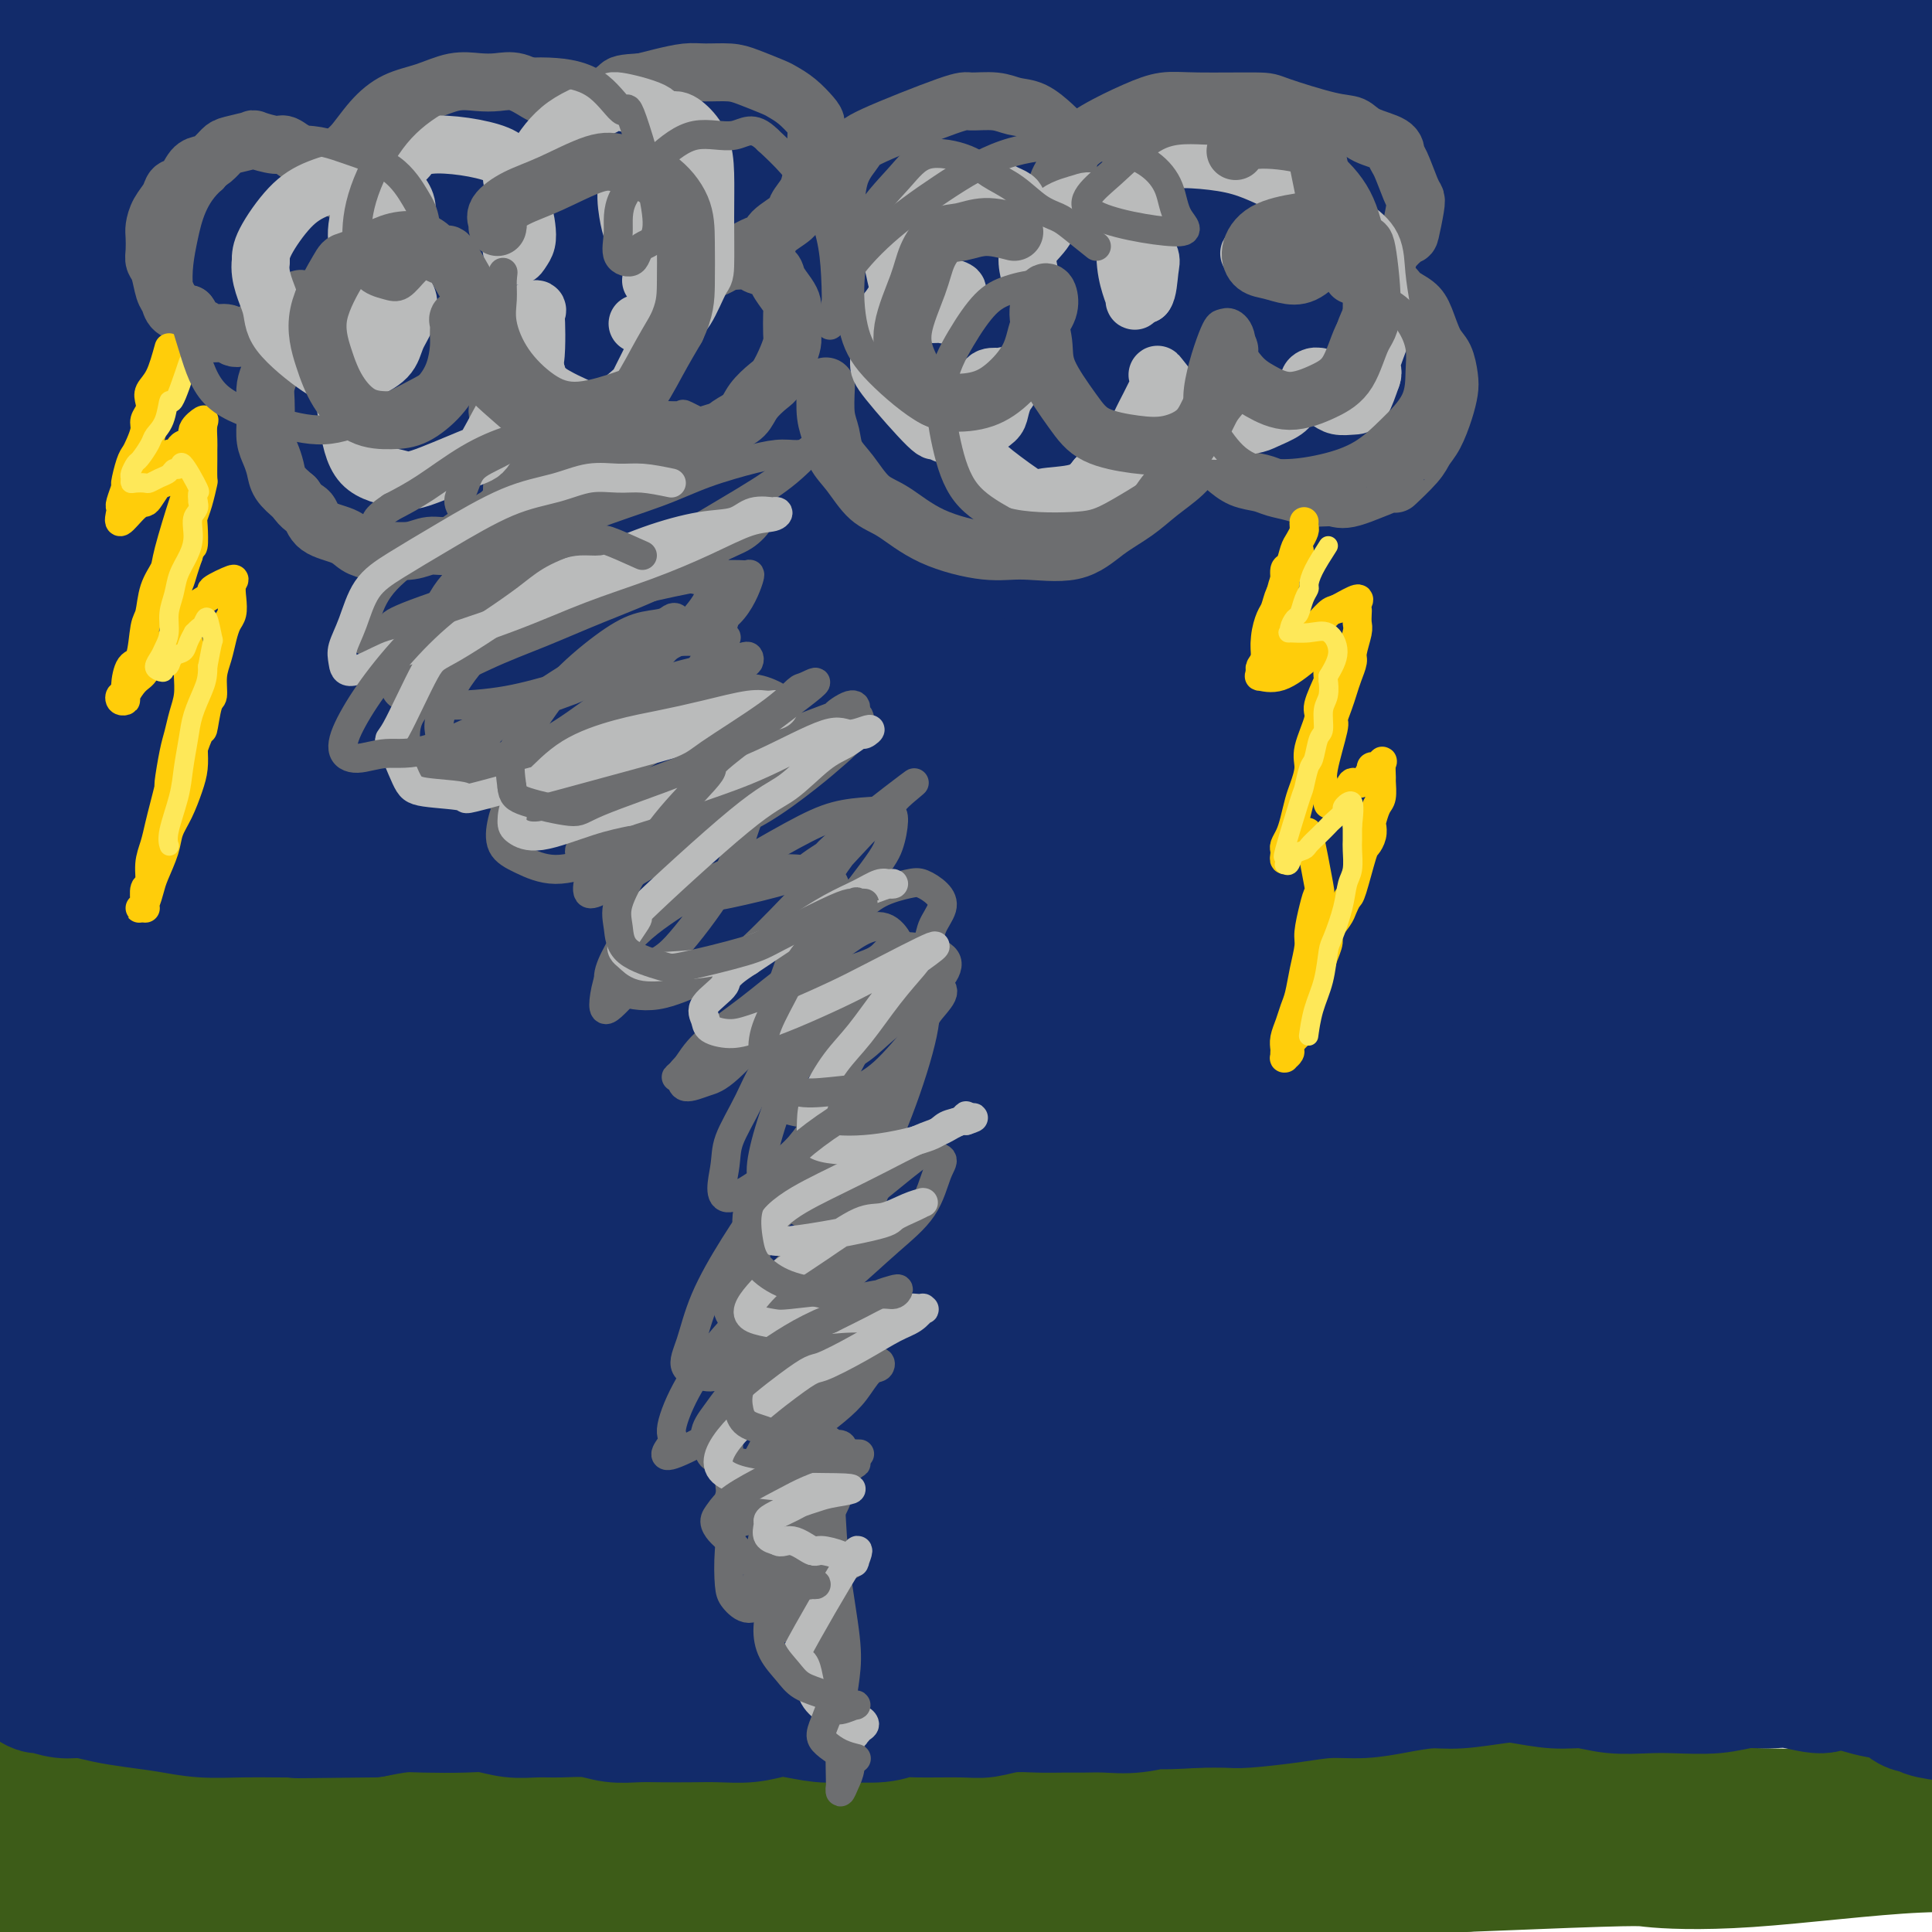 <svg viewBox='0 0 400 400' version='1.1' xmlns='http://www.w3.org/2000/svg' xmlns:xlink='http://www.w3.org/1999/xlink'><g fill='none' stroke='rgb(61,92,24)' stroke-width='28' stroke-linecap='round' stroke-linejoin='round'><path d='M6,372c2.834,0.000 5.668,0.000 7,0c1.332,-0.000 1.164,-0.001 4,0c2.836,0.001 8.678,0.003 12,0c3.322,-0.003 4.123,-0.011 10,0c5.877,0.011 16.829,0.041 23,0c6.171,-0.041 7.561,-0.154 15,0c7.439,0.154 20.926,0.574 30,1c9.074,0.426 13.734,0.856 24,1c10.266,0.144 26.139,0.000 37,0c10.861,-0.000 16.711,0.143 24,0c7.289,-0.143 16.017,-0.572 25,-1c8.983,-0.428 18.222,-0.854 27,-1c8.778,-0.146 17.093,-0.011 25,0c7.907,0.011 15.404,-0.101 24,0c8.596,0.101 18.292,0.417 27,1c8.708,0.583 16.428,1.435 24,2c7.572,0.565 14.995,0.845 23,1c8.005,0.155 16.591,0.185 23,1c6.409,0.815 10.639,2.415 17,3c6.361,0.585 14.852,0.157 19,0c4.148,-0.157 3.954,-0.042 5,0c1.046,0.042 3.332,0.010 4,0c0.668,-0.010 -0.281,0.001 -1,0c-0.719,-0.001 -1.209,-0.014 -3,0c-1.791,0.014 -4.882,0.055 -8,0c-3.118,-0.055 -6.263,-0.207 -10,0c-3.737,0.207 -8.068,0.773 -16,1c-7.932,0.227 -19.466,0.113 -31,0'/><path d='M366,381c-16.190,-0.270 -22.166,-1.445 -31,-1c-8.834,0.445 -20.527,2.509 -31,3c-10.473,0.491 -19.725,-0.591 -29,-1c-9.275,-0.409 -18.573,-0.145 -29,0c-10.427,0.145 -21.981,0.172 -33,0c-11.019,-0.172 -21.501,-0.544 -32,0c-10.499,0.544 -21.016,2.005 -32,3c-10.984,0.995 -22.436,1.523 -33,2c-10.564,0.477 -20.241,0.903 -30,2c-9.759,1.097 -19.601,2.866 -29,4c-9.399,1.134 -18.354,1.634 -27,2c-8.646,0.366 -16.984,0.596 -25,1c-8.016,0.404 -15.711,0.980 -22,1c-6.289,0.020 -11.171,-0.515 -15,-1c-3.829,-0.485 -6.604,-0.918 -9,-1c-2.396,-0.082 -4.413,0.187 -4,0c0.413,-0.187 3.256,-0.831 5,-1c1.744,-0.169 2.387,0.135 5,0c2.613,-0.135 7.194,-0.711 12,-1c4.806,-0.289 9.837,-0.292 16,0c6.163,0.292 13.456,0.878 21,1c7.544,0.122 15.337,-0.222 23,0c7.663,0.222 15.197,1.009 23,1c7.803,-0.009 15.875,-0.816 25,-1c9.125,-0.184 19.303,0.254 29,0c9.697,-0.254 18.913,-1.199 29,-2c10.087,-0.801 21.045,-1.458 32,-2c10.955,-0.542 21.905,-0.970 33,-1c11.095,-0.030 22.333,0.338 33,0c10.667,-0.338 20.762,-1.382 31,-2c10.238,-0.618 20.619,-0.809 31,-1'/><path d='M303,386c37.345,-1.516 36.208,-1.307 39,-1c2.792,0.307 9.512,0.710 20,0c10.488,-0.710 24.745,-2.533 35,-3c10.255,-0.467 16.507,0.423 23,1c6.493,0.577 13.228,0.842 19,1c5.772,0.158 10.580,0.211 14,1c3.420,0.789 5.453,2.315 7,3c1.547,0.685 2.609,0.531 3,1c0.391,0.469 0.112,1.563 0,2c-0.112,0.437 -0.056,0.219 0,0'/></g>
<g fill='none' stroke='rgb(18,43,106)' stroke-width='28' stroke-linecap='round' stroke-linejoin='round'><path d='M405,355c-2.466,-0.295 -4.932,-0.590 -6,-1c-1.068,-0.410 -0.738,-0.935 -1,-1c-0.262,-0.065 -1.117,0.331 -2,0c-0.883,-0.331 -1.794,-1.390 -3,-2c-1.206,-0.610 -2.706,-0.770 -4,-1c-1.294,-0.230 -2.382,-0.531 -4,-1c-1.618,-0.469 -3.765,-1.108 -5,-1c-1.235,0.108 -1.558,0.961 -3,1c-1.442,0.039 -4.002,-0.736 -6,-1c-1.998,-0.264 -3.434,-0.019 -5,0c-1.566,0.019 -3.260,-0.190 -5,0c-1.740,0.190 -3.524,0.779 -6,1c-2.476,0.221 -5.643,0.074 -8,0c-2.357,-0.074 -3.905,-0.076 -6,0c-2.095,0.076 -4.738,0.230 -7,0c-2.262,-0.230 -4.145,-0.842 -6,-1c-1.855,-0.158 -3.684,0.139 -6,0c-2.316,-0.139 -5.121,-0.714 -7,-1c-1.879,-0.286 -2.832,-0.283 -5,0c-2.168,0.283 -5.550,0.846 -8,1c-2.450,0.154 -3.967,-0.099 -6,0c-2.033,0.099 -4.582,0.552 -7,1c-2.418,0.448 -4.703,0.891 -7,1c-2.297,0.109 -4.604,-0.114 -7,0c-2.396,0.114 -4.879,0.567 -8,1c-3.121,0.433 -6.879,0.847 -9,1c-2.121,0.153 -2.606,0.044 -4,0c-1.394,-0.044 -3.697,-0.022 -6,0'/><path d='M248,352c-11.179,0.713 -8.127,-0.005 -8,0c0.127,0.005 -2.670,0.734 -5,1c-2.330,0.266 -4.194,0.070 -6,0c-1.806,-0.070 -3.554,-0.015 -5,0c-1.446,0.015 -2.591,-0.010 -4,0c-1.409,0.010 -3.084,0.056 -5,0c-1.916,-0.056 -4.074,-0.212 -6,0c-1.926,0.212 -3.621,0.793 -5,1c-1.379,0.207 -2.441,0.041 -5,0c-2.559,-0.041 -6.615,0.042 -9,0c-2.385,-0.042 -3.100,-0.211 -4,0c-0.900,0.211 -1.986,0.802 -4,1c-2.014,0.198 -4.956,0.004 -7,0c-2.044,-0.004 -3.189,0.181 -5,0c-1.811,-0.181 -4.289,-0.728 -6,-1c-1.711,-0.272 -2.655,-0.269 -4,0c-1.345,0.269 -3.089,0.804 -5,1c-1.911,0.196 -3.987,0.054 -6,0c-2.013,-0.054 -3.961,-0.018 -6,0c-2.039,0.018 -4.169,0.019 -6,0c-1.831,-0.019 -3.363,-0.058 -5,0c-1.637,0.058 -3.378,0.213 -5,0c-1.622,-0.213 -3.126,-0.793 -5,-1c-1.874,-0.207 -4.118,-0.041 -6,0c-1.882,0.041 -3.403,-0.041 -5,0c-1.597,0.041 -3.272,0.206 -5,0c-1.728,-0.206 -3.510,-0.785 -5,-1c-1.490,-0.215 -2.688,-0.068 -5,0c-2.312,0.068 -5.738,0.057 -8,0c-2.262,-0.057 -3.361,-0.159 -5,0c-1.639,0.159 -3.820,0.580 -6,1'/><path d='M77,354c-27.556,0.310 -10.946,0.084 -6,0c4.946,-0.084 -1.774,-0.025 -6,0c-4.226,0.025 -5.959,0.018 -8,0c-2.041,-0.018 -4.390,-0.046 -7,0c-2.610,0.046 -5.482,0.166 -8,0c-2.518,-0.166 -4.682,-0.618 -7,-1c-2.318,-0.382 -4.790,-0.695 -7,-1c-2.210,-0.305 -4.160,-0.603 -6,-1c-1.840,-0.397 -3.571,-0.894 -5,-1c-1.429,-0.106 -2.555,0.179 -4,0c-1.445,-0.179 -3.209,-0.821 -4,-1c-0.791,-0.179 -0.610,0.107 -1,0c-0.390,-0.107 -1.351,-0.606 -1,-1c0.351,-0.394 2.014,-0.682 3,-1c0.986,-0.318 1.296,-0.666 3,-1c1.704,-0.334 4.801,-0.655 8,-1c3.199,-0.345 6.498,-0.712 10,-1c3.502,-0.288 7.205,-0.495 12,-1c4.795,-0.505 10.682,-1.308 16,-2c5.318,-0.692 10.068,-1.272 16,-2c5.932,-0.728 13.047,-1.602 19,-2c5.953,-0.398 10.746,-0.319 19,-1c8.254,-0.681 19.970,-2.123 29,-3c9.030,-0.877 15.374,-1.190 22,-2c6.626,-0.810 13.535,-2.118 21,-3c7.465,-0.882 15.485,-1.340 23,-2c7.515,-0.660 14.523,-1.524 22,-2c7.477,-0.476 15.422,-0.565 23,-1c7.578,-0.435 14.789,-1.218 22,-2'/><path d='M275,321c36.501,-2.966 27.754,-1.381 29,-1c1.246,0.381 12.484,-0.441 21,0c8.516,0.441 14.308,2.146 21,3c6.692,0.854 14.284,0.856 21,1c6.716,0.144 12.556,0.431 18,1c5.444,0.569 10.494,1.420 15,2c4.506,0.580 8.470,0.887 12,1c3.530,0.113 6.628,0.031 9,0c2.372,-0.031 4.018,-0.010 5,0c0.982,0.010 1.299,0.010 1,0c-0.299,-0.010 -1.213,-0.031 -2,0c-0.787,0.031 -1.446,0.112 -3,0c-1.554,-0.112 -4.001,-0.419 -7,-1c-2.999,-0.581 -6.550,-1.437 -11,-2c-4.450,-0.563 -9.801,-0.832 -15,-1c-5.199,-0.168 -10.248,-0.236 -19,-1c-8.752,-0.764 -21.207,-2.224 -32,-3c-10.793,-0.776 -19.925,-0.867 -28,-1c-8.075,-0.133 -15.094,-0.309 -26,-1c-10.906,-0.691 -25.699,-1.898 -37,-3c-11.301,-1.102 -19.109,-2.099 -28,-3c-8.891,-0.901 -18.865,-1.707 -28,-2c-9.135,-0.293 -17.432,-0.075 -26,0c-8.568,0.075 -17.406,0.006 -26,0c-8.594,-0.006 -16.945,0.051 -25,0c-8.055,-0.051 -15.815,-0.209 -24,0c-8.185,0.209 -16.795,0.785 -24,1c-7.205,0.215 -13.003,0.068 -19,0c-5.997,-0.068 -12.191,-0.057 -18,0c-5.809,0.057 -11.231,0.159 -16,0c-4.769,-0.159 -8.884,-0.580 -13,-1'/><path d='M0,310c-31.534,0.593 -14.867,2.076 -10,3c4.867,0.924 -2.064,1.290 -5,2c-2.936,0.710 -1.878,1.763 -1,2c0.878,0.237 1.575,-0.344 4,0c2.425,0.344 6.577,1.612 10,2c3.423,0.388 6.118,-0.104 9,0c2.882,0.104 5.951,0.805 11,1c5.049,0.195 12.078,-0.116 20,0c7.922,0.116 16.739,0.660 25,1c8.261,0.340 15.967,0.477 24,0c8.033,-0.477 16.393,-1.567 25,-2c8.607,-0.433 17.461,-0.211 27,-1c9.539,-0.789 19.764,-2.591 30,-4c10.236,-1.409 20.485,-2.424 31,-3c10.515,-0.576 21.297,-0.713 32,-1c10.703,-0.287 21.326,-0.726 32,-1c10.674,-0.274 21.400,-0.385 32,-1c10.600,-0.615 21.075,-1.735 32,-2c10.925,-0.265 22.301,0.324 32,1c9.699,0.676 17.721,1.438 26,2c8.279,0.562 16.815,0.922 25,1c8.185,0.078 16.021,-0.127 21,0c4.979,0.127 7.103,0.587 8,1c0.897,0.413 0.568,0.781 0,1c-0.568,0.219 -1.374,0.289 -2,0c-0.626,-0.289 -1.073,-0.937 -3,-1c-1.927,-0.063 -5.334,0.458 -9,1c-3.666,0.542 -7.591,1.104 -13,1c-5.409,-0.104 -12.302,-0.874 -19,-1c-6.698,-0.126 -13.199,0.393 -21,1c-7.801,0.607 -16.900,1.304 -26,2'/><path d='M347,315c-19.113,0.330 -20.397,-0.844 -27,-1c-6.603,-0.156 -18.526,0.705 -28,1c-9.474,0.295 -16.498,0.022 -25,0c-8.502,-0.022 -18.482,0.205 -27,0c-8.518,-0.205 -15.574,-0.843 -26,0c-10.426,0.843 -24.222,3.168 -32,4c-7.778,0.832 -9.538,0.171 -16,0c-6.462,-0.171 -17.626,0.150 -25,0c-7.374,-0.150 -10.958,-0.769 -14,-1c-3.042,-0.231 -5.540,-0.075 -7,0c-1.460,0.075 -1.881,0.068 -2,0c-0.119,-0.068 0.064,-0.198 1,0c0.936,0.198 2.626,0.725 5,1c2.374,0.275 5.434,0.297 9,0c3.566,-0.297 7.639,-0.914 13,0c5.361,0.914 12.010,3.358 18,4c5.990,0.642 11.322,-0.517 18,0c6.678,0.517 14.703,2.711 23,4c8.297,1.289 16.867,1.673 25,3c8.133,1.327 15.831,3.596 23,5c7.169,1.404 13.810,1.942 20,1c6.190,-0.942 11.928,-3.366 18,-5c6.072,-1.634 12.478,-2.478 18,-4c5.522,-1.522 10.159,-3.721 17,-5c6.841,-1.279 15.886,-1.638 22,-2c6.114,-0.362 9.297,-0.728 12,-1c2.703,-0.272 4.926,-0.451 7,0c2.074,0.451 3.999,1.533 5,2c1.001,0.467 1.077,0.318 1,0c-0.077,-0.318 -0.308,-0.805 -1,-1c-0.692,-0.195 -1.846,-0.097 -3,0'/><path d='M369,320c-1.220,0.075 -2.770,0.762 -5,1c-2.230,0.238 -5.141,0.025 -9,0c-3.859,-0.025 -8.665,0.137 -13,0c-4.335,-0.137 -8.200,-0.574 -15,-1c-6.800,-0.426 -16.536,-0.840 -26,-1c-9.464,-0.160 -18.656,-0.065 -28,0c-9.344,0.065 -18.840,0.102 -27,0c-8.160,-0.102 -14.984,-0.341 -25,-1c-10.016,-0.659 -23.224,-1.738 -37,-2c-13.776,-0.262 -28.119,0.292 -37,1c-8.881,0.708 -12.300,1.570 -19,2c-6.700,0.430 -16.682,0.426 -26,1c-9.318,0.574 -17.974,1.724 -26,2c-8.026,0.276 -15.423,-0.321 -23,0c-7.577,0.321 -15.333,1.562 -22,2c-6.667,0.438 -12.246,0.073 -18,0c-5.754,-0.073 -11.682,0.147 -17,0c-5.318,-0.147 -10.027,-0.662 -14,-1c-3.973,-0.338 -7.210,-0.498 -10,-1c-2.790,-0.502 -5.134,-1.347 -7,-2c-1.866,-0.653 -3.253,-1.114 -4,-1c-0.747,0.114 -0.854,0.803 0,1c0.854,0.197 2.667,-0.098 5,0c2.333,0.098 5.185,0.588 7,1c1.815,0.412 2.594,0.746 7,1c4.406,0.254 12.438,0.429 19,1c6.562,0.571 11.653,1.540 19,2c7.347,0.460 16.949,0.412 26,0c9.051,-0.412 17.552,-1.188 26,-2c8.448,-0.812 16.842,-1.661 26,-3c9.158,-1.339 19.079,-3.170 29,-5'/><path d='M125,315c18.229,-2.655 23.301,-4.293 32,-6c8.699,-1.707 21.026,-3.484 33,-5c11.974,-1.516 23.596,-2.773 35,-4c11.404,-1.227 22.591,-2.426 34,-3c11.409,-0.574 23.042,-0.525 34,-1c10.958,-0.475 21.243,-1.474 32,-2c10.757,-0.526 21.986,-0.578 33,0c11.014,0.578 21.815,1.785 31,2c9.185,0.215 16.756,-0.561 26,0c9.244,0.561 20.161,2.461 26,3c5.839,0.539 6.599,-0.283 9,0c2.401,0.283 6.441,1.670 9,3c2.559,1.330 3.637,2.604 4,3c0.363,0.396 0.013,-0.086 -1,0c-1.013,0.086 -2.688,0.738 -5,1c-2.312,0.262 -5.262,0.132 -9,0c-3.738,-0.132 -8.266,-0.266 -13,-1c-4.734,-0.734 -9.676,-2.067 -19,-3c-9.324,-0.933 -23.030,-1.464 -33,-2c-9.970,-0.536 -16.205,-1.077 -27,-2c-10.795,-0.923 -26.151,-2.229 -36,-3c-9.849,-0.771 -14.190,-1.009 -20,-1c-5.810,0.009 -13.089,0.263 -21,0c-7.911,-0.263 -16.455,-1.043 -29,-1c-12.545,0.043 -29.091,0.909 -39,1c-9.909,0.091 -13.180,-0.591 -21,-1c-7.820,-0.409 -20.189,-0.543 -30,-1c-9.811,-0.457 -17.063,-1.236 -29,-2c-11.937,-0.764 -28.560,-1.513 -38,-2c-9.440,-0.487 -11.697,-0.710 -19,-1c-7.303,-0.290 -19.651,-0.645 -32,-1'/><path d='M42,286c-29.833,-1.278 -19.916,-0.472 -20,0c-0.084,0.472 -10.171,0.609 -17,1c-6.829,0.391 -10.401,1.036 -14,2c-3.599,0.964 -7.225,2.248 -10,3c-2.775,0.752 -4.701,0.972 -6,1c-1.299,0.028 -1.973,-0.135 -2,0c-0.027,0.135 0.593,0.570 2,0c1.407,-0.570 3.600,-2.143 7,-3c3.400,-0.857 8.005,-0.997 13,-2c4.995,-1.003 10.379,-2.870 17,-4c6.621,-1.130 14.479,-1.523 21,-2c6.521,-0.477 11.705,-1.037 22,-2c10.295,-0.963 25.701,-2.327 34,-3c8.299,-0.673 9.492,-0.654 20,-1c10.508,-0.346 30.333,-1.058 40,-2c9.667,-0.942 9.177,-2.115 20,-3c10.823,-0.885 32.960,-1.483 45,-2c12.040,-0.517 13.983,-0.953 24,-1c10.017,-0.047 28.107,0.294 42,0c13.893,-0.294 23.588,-1.224 34,0c10.412,1.224 21.541,4.603 32,6c10.459,1.397 20.248,0.812 30,1c9.752,0.188 19.466,1.150 28,2c8.534,0.850 15.886,1.587 23,2c7.114,0.413 13.990,0.503 19,1c5.010,0.497 8.154,1.402 11,2c2.846,0.598 5.392,0.890 6,1c0.608,0.110 -0.724,0.040 -1,0c-0.276,-0.040 0.503,-0.049 0,0c-0.503,0.049 -2.286,0.157 -4,0c-1.714,-0.157 -3.357,-0.578 -5,-1'/><path d='M453,282c-3.933,-0.587 -8.765,-1.553 -14,-2c-5.235,-0.447 -10.872,-0.373 -18,-1c-7.128,-0.627 -15.748,-1.954 -25,-2c-9.252,-0.046 -19.135,1.190 -29,2c-9.865,0.810 -19.712,1.193 -29,1c-9.288,-0.193 -18.018,-0.961 -27,-2c-8.982,-1.039 -18.215,-2.349 -28,-3c-9.785,-0.651 -20.121,-0.644 -30,-1c-9.879,-0.356 -19.300,-1.075 -29,-2c-9.700,-0.925 -19.678,-2.055 -29,-3c-9.322,-0.945 -17.989,-1.704 -31,-3c-13.011,-1.296 -30.368,-3.128 -40,-4c-9.632,-0.872 -11.541,-0.783 -18,-1c-6.459,-0.217 -17.470,-0.739 -26,-1c-8.530,-0.261 -14.579,-0.261 -24,0c-9.421,0.261 -22.213,0.781 -29,1c-6.787,0.219 -7.567,0.136 -13,1c-5.433,0.864 -15.517,2.676 -22,4c-6.483,1.324 -9.365,2.161 -12,3c-2.635,0.839 -5.023,1.682 -6,2c-0.977,0.318 -0.543,0.113 0,0c0.543,-0.113 1.197,-0.134 2,0c0.803,0.134 1.757,0.423 4,1c2.243,0.577 5.776,1.443 9,2c3.224,0.557 6.140,0.806 11,1c4.860,0.194 11.663,0.333 19,0c7.337,-0.333 15.209,-1.139 23,-2c7.791,-0.861 15.501,-1.777 24,-3c8.499,-1.223 17.788,-2.752 27,-4c9.212,-1.248 18.346,-2.214 28,-3c9.654,-0.786 19.827,-1.393 30,-2'/><path d='M151,261c26.283,-2.780 25.991,-2.731 33,-3c7.009,-0.269 21.319,-0.856 33,-1c11.681,-0.144 20.733,0.156 34,0c13.267,-0.156 30.749,-0.766 44,0c13.251,0.766 22.270,2.909 32,4c9.730,1.091 20.169,1.129 31,1c10.831,-0.129 22.053,-0.426 32,-1c9.947,-0.574 18.619,-1.425 27,-2c8.381,-0.575 16.471,-0.875 23,-1c6.529,-0.125 11.499,-0.075 16,0c4.501,0.075 8.535,0.175 10,0c1.465,-0.175 0.363,-0.625 0,0c-0.363,0.625 0.013,2.324 0,3c-0.013,0.676 -0.417,0.330 -2,0c-1.583,-0.330 -4.346,-0.643 -8,-1c-3.654,-0.357 -8.198,-0.757 -14,-1c-5.802,-0.243 -12.860,-0.330 -20,-1c-7.140,-0.670 -14.361,-1.924 -29,-1c-14.639,0.924 -36.695,4.026 -47,5c-10.305,0.974 -8.860,-0.179 -18,-1c-9.140,-0.821 -28.865,-1.311 -42,-2c-13.135,-0.689 -19.678,-1.578 -29,-2c-9.322,-0.422 -21.422,-0.379 -33,-1c-11.578,-0.621 -22.634,-1.907 -34,-3c-11.366,-1.093 -23.043,-1.995 -34,-2c-10.957,-0.005 -21.194,0.885 -31,1c-9.806,0.115 -19.180,-0.547 -29,-1c-9.820,-0.453 -20.086,-0.699 -29,-1c-8.914,-0.301 -16.477,-0.658 -24,-1c-7.523,-0.342 -15.007,-0.669 -22,-1c-6.993,-0.331 -13.497,-0.665 -20,-1'/><path d='M1,247c-26.475,-0.904 -15.162,-1.164 -13,-1c2.162,0.164 -4.827,0.752 -8,1c-3.173,0.248 -2.529,0.154 -2,0c0.529,-0.154 0.943,-0.369 3,0c2.057,0.369 5.758,1.322 8,2c2.242,0.678 3.024,1.080 8,1c4.976,-0.080 14.144,-0.640 22,-1c7.856,-0.360 14.400,-0.518 22,-1c7.600,-0.482 16.255,-1.289 25,-2c8.745,-0.711 17.579,-1.325 27,-2c9.421,-0.675 19.427,-1.410 30,-2c10.573,-0.590 21.711,-1.037 32,-1c10.289,0.037 19.728,0.556 31,0c11.272,-0.556 24.377,-2.186 36,-3c11.623,-0.814 21.763,-0.811 33,-1c11.237,-0.189 23.571,-0.569 35,-1c11.429,-0.431 21.954,-0.913 33,-1c11.046,-0.087 22.615,0.221 34,0c11.385,-0.221 22.587,-0.972 32,-1c9.413,-0.028 17.037,0.668 24,1c6.963,0.332 13.265,0.301 18,1c4.735,0.699 7.902,2.129 10,3c2.098,0.871 3.127,1.183 3,1c-0.127,-0.183 -1.409,-0.860 -2,-1c-0.591,-0.140 -0.492,0.257 -1,0c-0.508,-0.257 -1.622,-1.168 -4,-2c-2.378,-0.832 -6.021,-1.585 -11,-2c-4.979,-0.415 -11.293,-0.493 -18,-1c-6.707,-0.507 -13.806,-1.444 -23,-2c-9.194,-0.556 -20.484,-0.730 -31,-1c-10.516,-0.270 -20.258,-0.635 -30,-1'/><path d='M324,230c-21.328,-0.734 -23.647,-0.070 -31,0c-7.353,0.070 -19.738,-0.454 -31,-1c-11.262,-0.546 -21.401,-1.115 -32,-2c-10.599,-0.885 -21.660,-2.085 -32,-3c-10.340,-0.915 -19.960,-1.545 -30,-2c-10.040,-0.455 -20.499,-0.736 -31,-2c-10.501,-1.264 -21.042,-3.513 -31,-5c-9.958,-1.487 -19.331,-2.213 -28,-3c-8.669,-0.787 -16.634,-1.634 -26,-2c-9.366,-0.366 -20.133,-0.252 -30,0c-9.867,0.252 -18.832,0.640 -24,1c-5.168,0.360 -6.537,0.691 -9,1c-2.463,0.309 -6.019,0.597 -8,1c-1.981,0.403 -2.386,0.921 -2,1c0.386,0.079 1.562,-0.280 3,0c1.438,0.280 3.139,1.201 6,2c2.861,0.799 6.884,1.476 12,2c5.116,0.524 11.325,0.895 18,1c6.675,0.105 13.817,-0.055 22,0c8.183,0.055 17.407,0.325 27,0c9.593,-0.325 19.555,-1.246 30,-2c10.445,-0.754 21.372,-1.340 36,-2c14.628,-0.660 32.957,-1.394 43,-2c10.043,-0.606 11.799,-1.082 24,-1c12.201,0.082 34.848,0.724 51,0c16.152,-0.724 25.809,-2.813 37,-4c11.191,-1.187 23.916,-1.473 36,-2c12.084,-0.527 23.528,-1.296 35,-1c11.472,0.296 22.973,1.657 33,3c10.027,1.343 18.579,2.670 26,4c7.421,1.330 13.710,2.665 20,4'/><path d='M438,216c14.166,2.324 10.080,2.634 9,3c-1.080,0.366 0.846,0.787 1,1c0.154,0.213 -1.463,0.217 -2,0c-0.537,-0.217 0.008,-0.654 -1,-1c-1.008,-0.346 -3.567,-0.600 -7,-1c-3.433,-0.400 -7.741,-0.947 -18,-1c-10.259,-0.053 -26.471,0.387 -37,1c-10.529,0.613 -15.375,1.400 -27,3c-11.625,1.600 -30.028,4.012 -49,5c-18.972,0.988 -38.514,0.550 -50,1c-11.486,0.450 -14.917,1.787 -24,2c-9.083,0.213 -23.819,-0.697 -37,-1c-13.181,-0.303 -24.807,0.000 -37,0c-12.193,-0.000 -24.954,-0.305 -37,-1c-12.046,-0.695 -23.377,-1.780 -35,-2c-11.623,-0.220 -23.540,0.425 -34,1c-10.460,0.575 -19.465,1.078 -28,2c-8.535,0.922 -16.600,2.261 -24,3c-7.400,0.739 -14.136,0.877 -19,1c-4.864,0.123 -7.858,0.231 -10,0c-2.142,-0.231 -3.433,-0.801 -4,-1c-0.567,-0.199 -0.411,-0.028 1,0c1.411,0.028 4.076,-0.089 8,0c3.924,0.089 9.105,0.383 14,0c4.895,-0.383 9.503,-1.442 19,-3c9.497,-1.558 23.882,-3.615 36,-5c12.118,-1.385 21.968,-2.098 33,-3c11.032,-0.902 23.246,-1.994 36,-4c12.754,-2.006 26.049,-4.925 39,-7c12.951,-2.075 25.557,-3.307 39,-5c13.443,-1.693 27.721,-3.846 42,-6'/><path d='M235,198c26.422,-3.961 32.477,-4.864 43,-7c10.523,-2.136 25.516,-5.504 39,-7c13.484,-1.496 25.461,-1.120 37,-2c11.539,-0.880 22.641,-3.016 33,-5c10.359,-1.984 19.975,-3.816 28,-5c8.025,-1.184 14.458,-1.720 20,-2c5.542,-0.280 10.193,-0.304 13,0c2.807,0.304 3.769,0.936 5,1c1.231,0.064 2.730,-0.440 2,0c-0.730,0.440 -3.690,1.824 -5,3c-1.310,1.176 -0.970,2.142 -3,4c-2.030,1.858 -6.428,4.607 -14,7c-7.572,2.393 -18.316,4.431 -31,6c-12.684,1.569 -27.306,2.669 -43,3c-15.694,0.331 -32.459,-0.106 -49,0c-16.541,0.106 -32.857,0.756 -48,1c-15.143,0.244 -29.112,0.080 -43,1c-13.888,0.920 -27.696,2.922 -42,4c-14.304,1.078 -29.105,1.232 -44,2c-14.895,0.768 -29.883,2.148 -44,3c-14.117,0.852 -27.364,1.174 -41,1c-13.636,-0.174 -27.661,-0.846 -40,-1c-12.339,-0.154 -22.992,0.208 -33,0c-10.008,-0.208 -19.370,-0.987 -28,-1c-8.630,-0.013 -16.527,0.739 -21,1c-4.473,0.261 -5.522,0.031 -5,0c0.522,-0.031 2.615,0.135 3,0c0.385,-0.135 -0.938,-0.572 1,-1c1.938,-0.428 7.137,-0.846 14,-1c6.863,-0.154 15.389,-0.044 25,-1c9.611,-0.956 20.305,-2.978 31,-5'/><path d='M-5,197c17.721,-2.312 25.023,-4.091 36,-6c10.977,-1.909 25.627,-3.949 40,-6c14.373,-2.051 28.467,-4.115 43,-6c14.533,-1.885 29.504,-3.592 44,-5c14.496,-1.408 28.518,-2.518 42,-3c13.482,-0.482 26.426,-0.335 40,0c13.574,0.335 27.780,0.860 40,1c12.220,0.140 22.454,-0.105 32,0c9.546,0.105 18.405,0.559 26,1c7.595,0.441 13.926,0.867 20,1c6.074,0.133 11.890,-0.028 15,0c3.110,0.028 3.515,0.244 3,0c-0.515,-0.244 -1.950,-0.949 -3,-1c-1.050,-0.051 -1.716,0.551 -8,1c-6.284,0.449 -18.185,0.744 -28,1c-9.815,0.256 -17.544,0.473 -27,1c-9.456,0.527 -20.639,1.363 -33,2c-12.361,0.637 -25.900,1.076 -39,2c-13.100,0.924 -25.762,2.332 -38,4c-12.238,1.668 -24.052,3.595 -37,5c-12.948,1.405 -27.030,2.288 -41,4c-13.970,1.712 -27.828,4.252 -41,6c-13.172,1.748 -25.659,2.704 -37,4c-11.341,1.296 -21.535,2.932 -31,4c-9.465,1.068 -18.199,1.567 -26,2c-7.801,0.433 -14.669,0.798 -20,1c-5.331,0.202 -9.125,0.239 -11,0c-1.875,-0.239 -1.833,-0.755 -2,-1c-0.167,-0.245 -0.545,-0.220 1,-2c1.545,-1.780 5.013,-5.366 9,-8c3.987,-2.634 8.494,-4.317 13,-6'/><path d='M-23,193c9.729,-3.159 27.552,-8.055 37,-11c9.448,-2.945 10.519,-3.937 21,-7c10.481,-3.063 30.370,-8.196 46,-12c15.630,-3.804 27.000,-6.277 39,-9c12.000,-2.723 24.629,-5.695 38,-8c13.371,-2.305 27.485,-3.942 42,-5c14.515,-1.058 29.431,-1.537 44,-2c14.569,-0.463 28.792,-0.908 42,-1c13.208,-0.092 25.400,0.171 38,1c12.600,0.829 25.608,2.225 37,4c11.392,1.775 21.168,3.929 33,6c11.832,2.071 25.721,4.060 33,6c7.279,1.940 7.949,3.830 10,5c2.051,1.170 5.483,1.620 7,2c1.517,0.380 1.119,0.689 0,1c-1.119,0.311 -2.958,0.624 -4,1c-1.042,0.376 -1.285,0.815 -6,1c-4.715,0.185 -13.901,0.117 -23,0c-9.099,-0.117 -18.113,-0.282 -28,-1c-9.887,-0.718 -20.649,-1.987 -32,-3c-11.351,-1.013 -23.290,-1.770 -36,-3c-12.710,-1.230 -26.189,-2.934 -40,-4c-13.811,-1.066 -27.954,-1.493 -41,-2c-13.046,-0.507 -24.994,-1.095 -43,-1c-18.006,0.095 -42.069,0.872 -56,1c-13.931,0.128 -17.730,-0.394 -27,0c-9.270,0.394 -24.012,1.705 -36,4c-11.988,2.295 -21.224,5.574 -30,8c-8.776,2.426 -17.094,3.999 -25,6c-7.906,2.001 -15.402,4.429 -22,7c-6.598,2.571 -12.299,5.286 -18,8'/><path d='M-23,185c-7.203,2.803 -5.210,2.309 -4,2c1.210,-0.309 1.639,-0.434 2,-1c0.361,-0.566 0.656,-1.574 2,-2c1.344,-0.426 3.739,-0.272 9,-2c5.261,-1.728 13.390,-5.338 22,-8c8.610,-2.662 17.703,-4.375 27,-7c9.297,-2.625 18.798,-6.162 29,-9c10.202,-2.838 21.105,-4.978 33,-7c11.895,-2.022 24.781,-3.927 36,-6c11.219,-2.073 20.770,-4.313 32,-6c11.230,-1.687 24.138,-2.821 37,-4c12.862,-1.179 25.679,-2.403 38,-3c12.321,-0.597 24.146,-0.568 36,-1c11.854,-0.432 23.736,-1.327 35,-1c11.264,0.327 21.911,1.874 31,3c9.089,1.126 16.620,1.830 27,3c10.380,1.170 23.608,2.807 31,4c7.392,1.193 8.949,1.942 13,3c4.051,1.058 10.597,2.425 14,3c3.403,0.575 3.663,0.359 3,0c-0.663,-0.359 -2.251,-0.861 -3,-1c-0.749,-0.139 -0.661,0.084 -2,0c-1.339,-0.084 -4.107,-0.475 -8,-1c-3.893,-0.525 -8.912,-1.184 -15,-2c-6.088,-0.816 -13.244,-1.788 -22,-3c-8.756,-1.212 -19.111,-2.664 -28,-4c-8.889,-1.336 -16.313,-2.557 -25,-4c-8.687,-1.443 -18.638,-3.108 -28,-4c-9.362,-0.892 -18.136,-1.009 -28,-2c-9.864,-0.991 -20.818,-2.854 -31,-4c-10.182,-1.146 -19.591,-1.573 -29,-2'/><path d='M211,119c-19.769,-1.220 -25.190,-0.270 -33,0c-7.810,0.270 -18.009,-0.139 -28,0c-9.991,0.139 -19.773,0.828 -28,2c-8.227,1.172 -14.899,2.827 -27,5c-12.101,2.173 -29.629,4.864 -39,7c-9.371,2.136 -10.583,3.719 -17,6c-6.417,2.281 -18.040,5.261 -25,8c-6.960,2.739 -9.258,5.236 -12,7c-2.742,1.764 -5.928,2.795 -8,4c-2.072,1.205 -3.032,2.585 -3,3c0.032,0.415 1.054,-0.134 2,0c0.946,0.134 1.816,0.950 4,0c2.184,-0.950 5.683,-3.665 11,-6c5.317,-2.335 12.451,-4.290 20,-7c7.549,-2.710 15.511,-6.175 24,-9c8.489,-2.825 17.505,-5.009 28,-8c10.495,-2.991 22.470,-6.790 33,-10c10.530,-3.210 19.614,-5.830 35,-9c15.386,-3.170 37.072,-6.891 49,-9c11.928,-2.109 14.096,-2.607 26,-3c11.904,-0.393 33.544,-0.681 48,-1c14.456,-0.319 21.728,-0.671 30,-1c8.272,-0.329 17.544,-0.637 27,-1c9.456,-0.363 19.095,-0.783 27,0c7.905,0.783 14.075,2.769 20,5c5.925,2.231 11.604,4.705 16,6c4.396,1.295 7.508,1.409 9,2c1.492,0.591 1.363,1.659 1,2c-0.363,0.341 -0.961,-0.045 -2,0c-1.039,0.045 -2.520,0.523 -4,1'/><path d='M395,113c-2.806,0.760 -7.323,1.161 -13,1c-5.677,-0.161 -12.516,-0.884 -20,-2c-7.484,-1.116 -15.614,-2.626 -24,-5c-8.386,-2.374 -17.027,-5.613 -26,-7c-8.973,-1.387 -18.278,-0.922 -28,-1c-9.722,-0.078 -19.860,-0.700 -29,-1c-9.140,-0.300 -17.280,-0.280 -32,0c-14.720,0.280 -36.020,0.818 -48,1c-11.980,0.182 -14.641,0.009 -24,0c-9.359,-0.009 -25.415,0.148 -44,3c-18.585,2.852 -39.700,8.401 -48,10c-8.300,1.599 -3.785,-0.752 -7,0c-3.215,0.752 -14.161,4.607 -21,7c-6.839,2.393 -9.570,3.323 -13,5c-3.430,1.677 -7.560,4.099 -10,6c-2.440,1.901 -3.192,3.280 -4,4c-0.808,0.720 -1.672,0.780 -2,1c-0.328,0.220 -0.119,0.600 2,0c2.119,-0.600 6.147,-2.180 9,-3c2.853,-0.820 4.532,-0.881 13,-3c8.468,-2.119 23.726,-6.295 36,-10c12.274,-3.705 21.565,-6.941 33,-10c11.435,-3.059 25.015,-5.943 38,-9c12.985,-3.057 25.374,-6.286 39,-9c13.626,-2.714 28.489,-4.914 43,-7c14.511,-2.086 28.668,-4.060 43,-6c14.332,-1.940 28.838,-3.846 42,-5c13.162,-1.154 24.982,-1.557 37,-2c12.018,-0.443 24.236,-0.927 35,-1c10.764,-0.073 20.076,0.265 28,1c7.924,0.735 14.462,1.868 21,3'/><path d='M421,74c15.679,1.388 12.878,3.359 12,5c-0.878,1.641 0.169,2.953 0,4c-0.169,1.047 -1.552,1.830 -3,3c-1.448,1.170 -2.959,2.727 -6,4c-3.041,1.273 -7.611,2.264 -12,3c-4.389,0.736 -8.597,1.219 -17,2c-8.403,0.781 -20.999,1.860 -33,2c-12.001,0.140 -23.405,-0.659 -33,-2c-9.595,-1.341 -17.381,-3.223 -34,-5c-16.619,-1.777 -42.073,-3.449 -62,-4c-19.927,-0.551 -34.328,0.017 -48,0c-13.672,-0.017 -26.614,-0.621 -39,0c-12.386,0.621 -24.216,2.467 -35,4c-10.784,1.533 -20.523,2.752 -30,5c-9.477,2.248 -18.692,5.524 -27,8c-8.308,2.476 -15.710,4.152 -23,7c-7.290,2.848 -14.468,6.869 -21,10c-6.532,3.131 -12.417,5.373 -17,8c-4.583,2.627 -7.863,5.639 -10,8c-2.137,2.361 -3.131,4.071 -3,5c0.131,0.929 1.386,1.078 2,1c0.614,-0.078 0.587,-0.382 5,-2c4.413,-1.618 13.265,-4.551 21,-8c7.735,-3.449 14.353,-7.414 17,-9c2.647,-1.586 1.324,-0.793 0,0'/><path d='M325,122c-1.778,-0.354 -3.556,-0.707 -6,-1c-2.444,-0.293 -5.554,-0.525 -9,-1c-3.446,-0.475 -7.230,-1.193 -13,-2c-5.770,-0.807 -13.528,-1.703 -22,-2c-8.472,-0.297 -17.659,0.003 -29,0c-11.341,-0.003 -24.838,-0.311 -36,0c-11.162,0.311 -19.991,1.241 -27,2c-7.009,0.759 -12.198,1.348 -22,2c-9.802,0.652 -24.216,1.368 -34,4c-9.784,2.632 -14.938,7.181 -17,9c-2.062,1.819 -1.031,0.910 0,0'/><path d='M112,129c3.220,0.106 6.441,0.211 8,0c1.559,-0.211 1.458,-0.739 3,-1c1.542,-0.261 4.728,-0.257 10,-1c5.272,-0.743 12.631,-2.234 28,-5c15.369,-2.766 38.747,-6.805 58,-10c19.253,-3.195 34.380,-5.544 54,-10c19.620,-4.456 43.731,-11.018 57,-15c13.269,-3.982 15.694,-5.382 24,-7c8.306,-1.618 22.493,-3.453 34,-5c11.507,-1.547 20.333,-2.805 30,-4c9.667,-1.195 20.176,-2.327 26,-3c5.824,-0.673 6.962,-0.886 7,-1c0.038,-0.114 -1.024,-0.128 -2,0c-0.976,0.128 -1.866,0.399 -4,1c-2.134,0.601 -5.511,1.531 -11,2c-5.489,0.469 -13.090,0.476 -22,0c-8.910,-0.476 -19.129,-1.437 -31,-3c-11.871,-1.563 -25.395,-3.729 -39,-5c-13.605,-1.271 -27.292,-1.649 -40,-2c-12.708,-0.351 -24.438,-0.677 -37,0c-12.562,0.677 -25.955,2.355 -39,4c-13.045,1.645 -25.740,3.256 -38,5c-12.260,1.744 -24.083,3.621 -36,6c-11.917,2.379 -23.926,5.260 -36,8c-12.074,2.740 -24.213,5.338 -34,8c-9.787,2.662 -17.224,5.387 -24,8c-6.776,2.613 -12.893,5.115 -19,8c-6.107,2.885 -12.204,6.155 -15,8c-2.796,1.845 -2.291,2.266 -2,3c0.291,0.734 0.369,1.781 1,2c0.631,0.219 1.816,-0.391 3,-1'/><path d='M26,119c1.935,-0.198 4.773,-1.194 10,-3c5.227,-1.806 12.842,-4.423 22,-8c9.158,-3.577 19.860,-8.113 30,-12c10.140,-3.887 19.717,-7.124 31,-11c11.283,-3.876 24.271,-8.391 36,-13c11.729,-4.609 22.197,-9.313 34,-14c11.803,-4.687 24.940,-9.357 38,-13c13.060,-3.643 26.042,-6.258 38,-9c11.958,-2.742 22.891,-5.611 37,-8c14.109,-2.389 31.393,-4.297 40,-5c8.607,-0.703 8.538,-0.199 17,1c8.462,1.199 25.457,3.095 34,4c8.543,0.905 8.635,0.820 11,2c2.365,1.180 7.003,3.626 9,5c1.997,1.374 1.353,1.675 1,2c-0.353,0.325 -0.415,0.674 -1,1c-0.585,0.326 -1.694,0.628 -3,1c-1.306,0.372 -2.808,0.814 -6,1c-3.192,0.186 -8.072,0.115 -15,-1c-6.928,-1.115 -15.904,-3.273 -25,-5c-9.096,-1.727 -18.311,-3.024 -29,-5c-10.689,-1.976 -22.850,-4.632 -34,-6c-11.150,-1.368 -21.287,-1.450 -32,-1c-10.713,0.450 -22.002,1.431 -33,2c-10.998,0.569 -21.706,0.725 -33,2c-11.294,1.275 -23.175,3.669 -34,6c-10.825,2.331 -20.594,4.600 -31,7c-10.406,2.400 -21.449,4.932 -32,8c-10.551,3.068 -20.610,6.672 -30,10c-9.390,3.328 -18.111,6.379 -27,10c-8.889,3.621 -17.944,7.810 -27,12'/><path d='M22,79c-15.050,6.256 -10.676,5.895 -10,6c0.676,0.105 -2.348,0.677 -3,1c-0.652,0.323 1.067,0.396 2,0c0.933,-0.396 1.079,-1.260 2,-2c0.921,-0.740 2.618,-1.357 7,-4c4.382,-2.643 11.448,-7.314 20,-12c8.552,-4.686 18.591,-9.388 29,-14c10.409,-4.612 21.187,-9.134 33,-14c11.813,-4.866 24.662,-10.077 36,-14c11.338,-3.923 21.164,-6.559 39,-11c17.836,-4.441 43.681,-10.689 57,-14c13.319,-3.311 14.113,-3.687 17,-4c2.887,-0.313 7.866,-0.563 15,-1c7.134,-0.437 16.422,-1.061 22,-1c5.578,0.061 7.446,0.806 9,2c1.554,1.194 2.793,2.835 3,5c0.207,2.165 -0.617,4.853 -2,7c-1.383,2.147 -3.325,3.755 -7,6c-3.675,2.245 -9.083,5.129 -16,7c-6.917,1.871 -15.345,2.730 -25,4c-9.655,1.270 -20.538,2.951 -32,4c-11.462,1.049 -23.502,1.468 -37,3c-13.498,1.532 -28.454,4.179 -44,8c-15.546,3.821 -31.680,8.816 -46,15c-14.320,6.184 -26.824,13.557 -36,20c-9.176,6.443 -15.025,11.954 -20,17c-4.975,5.046 -9.076,9.626 -12,14c-2.924,4.374 -4.670,8.544 -5,11c-0.330,2.456 0.757,3.200 2,4c1.243,0.800 2.641,1.657 4,1c1.359,-0.657 2.680,-2.829 4,-5'/><path d='M28,118c2.275,-2.519 5.962,-6.317 14,-15c8.038,-8.683 20.427,-22.253 31,-33c10.573,-10.747 19.329,-18.673 29,-27c9.671,-8.327 20.258,-17.056 30,-25c9.742,-7.944 18.641,-15.104 27,-21c8.359,-5.896 16.178,-10.529 23,-14c6.822,-3.471 12.645,-5.779 13,-6c0.355,-0.221 -4.759,1.645 -4,2c0.759,0.355 7.390,-0.801 -10,11c-17.390,11.801 -58.801,36.561 -79,49c-20.199,12.439 -19.185,12.559 -25,19c-5.815,6.441 -18.460,19.203 -29,31c-10.540,11.797 -18.974,22.629 -23,28c-4.026,5.371 -3.644,5.281 -3,5c0.644,-0.281 1.548,-0.754 2,-1c0.452,-0.246 0.450,-0.266 2,-6c1.550,-5.734 4.652,-17.183 7,-24c2.348,-6.817 3.942,-9.003 11,-19c7.058,-9.997 19.582,-27.804 29,-41c9.418,-13.196 15.732,-21.782 24,-30c8.268,-8.218 18.490,-16.067 26,-22c7.510,-5.933 12.307,-9.951 16,-12c3.693,-2.049 6.282,-2.129 5,0c-1.282,2.129 -6.435,6.468 -14,12c-7.565,5.532 -17.542,12.259 -30,21c-12.458,8.741 -27.396,19.497 -41,31c-13.604,11.503 -25.873,23.753 -36,36c-10.127,12.247 -18.111,24.489 -23,34c-4.889,9.511 -6.683,16.289 -7,20c-0.317,3.711 0.841,4.356 2,5'/><path d='M-5,126c1.046,0.712 2.661,-0.007 4,-3c1.339,-2.993 2.402,-8.258 5,-15c2.598,-6.742 6.731,-14.961 15,-30c8.269,-15.039 20.673,-36.899 32,-53c11.327,-16.101 21.576,-26.445 33,-38c11.424,-11.555 24.024,-24.323 33,-32c8.976,-7.677 14.327,-10.264 16,-11c1.673,-0.736 -0.333,0.380 -5,6c-4.667,5.620 -11.997,15.746 -17,22c-5.003,6.254 -7.680,8.638 -13,15c-5.320,6.362 -13.282,16.702 -20,26c-6.718,9.298 -12.192,17.554 -17,25c-4.808,7.446 -8.952,14.083 -13,19c-4.048,4.917 -8.001,8.116 -10,10c-1.999,1.884 -2.045,2.455 -3,1c-0.955,-1.455 -2.821,-4.936 -4,-10c-1.179,-5.064 -1.673,-11.709 -1,-19c0.673,-7.291 2.513,-15.226 6,-28c3.487,-12.774 8.621,-30.388 12,-40c3.379,-9.612 5.003,-11.224 5,-14c-0.003,-2.776 -1.632,-6.718 -2,-9c-0.368,-2.282 0.524,-2.906 -4,1c-4.524,3.906 -14.463,12.341 -25,22c-10.537,9.659 -21.671,20.543 -30,31c-8.329,10.457 -13.854,20.488 -18,30c-4.146,9.512 -6.913,18.507 -10,27c-3.087,8.493 -6.493,16.486 -8,23c-1.507,6.514 -1.115,11.550 -1,14c0.115,2.450 -0.046,2.313 0,1c0.046,-1.313 0.299,-3.804 1,-8c0.701,-4.196 1.851,-10.098 3,-16'/><path d='M-41,73c1.927,-8.465 4.744,-18.127 8,-28c3.256,-9.873 6.950,-19.956 10,-29c3.050,-9.044 5.456,-17.050 8,-24c2.544,-6.950 5.225,-12.843 7,-17c1.775,-4.157 2.644,-6.579 3,-8c0.356,-1.421 0.197,-1.843 0,2c-0.197,3.843 -0.433,11.951 -1,17c-0.567,5.049 -1.463,7.041 -5,15c-3.537,7.959 -9.713,21.887 -12,38c-2.287,16.113 -0.686,34.410 0,42c0.686,7.590 0.457,4.472 1,3c0.543,-1.472 1.857,-1.299 3,-4c1.143,-2.701 2.114,-8.276 5,-16c2.886,-7.724 7.686,-17.598 12,-28c4.314,-10.402 8.140,-21.333 12,-31c3.860,-9.667 7.753,-18.070 11,-24c3.247,-5.930 5.848,-9.388 7,-11c1.152,-1.612 0.854,-1.380 1,-1c0.146,0.380 0.734,0.907 0,6c-0.734,5.093 -2.791,14.753 -6,25c-3.209,10.247 -7.570,21.083 -10,28c-2.430,6.917 -2.929,9.916 -5,19c-2.071,9.084 -5.714,24.253 -8,33c-2.286,8.747 -3.213,11.070 -3,12c0.213,0.930 1.567,0.465 2,-1c0.433,-1.465 -0.055,-3.931 1,-9c1.055,-5.069 3.654,-12.740 7,-23c3.346,-10.260 7.439,-23.108 12,-35c4.561,-11.892 9.589,-22.826 14,-32c4.411,-9.174 8.206,-16.587 12,-24'/><path d='M45,-32c5.576,-11.041 6.517,-10.644 8,-10c1.483,0.644 3.509,1.535 5,4c1.491,2.465 2.447,6.504 3,13c0.553,6.496 0.703,15.451 0,26c-0.703,10.549 -2.258,22.693 -3,34c-0.742,11.307 -0.672,21.776 0,32c0.672,10.224 1.946,20.203 3,26c1.054,5.797 1.888,7.414 3,10c1.112,2.586 2.503,6.143 5,0c2.497,-6.143 6.101,-21.984 13,-40c6.899,-18.016 17.094,-38.207 24,-53c6.906,-14.793 10.523,-24.188 14,-31c3.477,-6.812 6.813,-11.040 8,-12c1.187,-0.960 0.224,1.349 0,5c-0.224,3.651 0.290,8.643 -1,16c-1.290,7.357 -4.385,17.079 -8,28c-3.615,10.921 -7.750,23.043 -10,34c-2.250,10.957 -2.615,20.751 -3,29c-0.385,8.249 -0.792,14.953 0,19c0.792,4.047 2.782,5.435 4,6c1.218,0.565 1.664,0.306 3,-3c1.336,-3.306 3.561,-9.659 7,-18c3.439,-8.341 8.092,-18.671 15,-33c6.908,-14.329 16.073,-32.656 21,-43c4.927,-10.344 5.618,-12.704 8,-15c2.382,-2.296 6.456,-4.527 8,-4c1.544,0.527 0.558,3.811 0,9c-0.558,5.189 -0.689,12.282 -2,21c-1.311,8.718 -3.803,19.062 -5,28c-1.197,8.938 -1.098,16.469 -1,24'/><path d='M164,70c-0.994,15.448 0.520,13.068 2,14c1.480,0.932 2.926,5.176 4,6c1.074,0.824 1.777,-1.772 3,-5c1.223,-3.228 2.968,-7.089 6,-14c3.032,-6.911 7.353,-16.873 12,-27c4.647,-10.127 9.619,-20.419 14,-29c4.381,-8.581 8.170,-15.450 10,-19c1.830,-3.550 1.701,-3.779 1,-3c-0.701,0.779 -1.975,2.567 -2,4c-0.025,1.433 1.199,2.511 -2,13c-3.199,10.489 -10.823,30.391 -14,38c-3.177,7.609 -1.909,2.926 -1,4c0.909,1.074 1.459,7.904 2,11c0.541,3.096 1.074,2.458 3,2c1.926,-0.458 5.244,-0.735 9,-4c3.756,-3.265 7.949,-9.519 14,-17c6.051,-7.481 13.961,-16.189 21,-25c7.039,-8.811 13.208,-17.726 19,-25c5.792,-7.274 11.208,-12.908 15,-17c3.792,-4.092 5.959,-6.642 7,-7c1.041,-0.358 0.954,1.475 1,4c0.046,2.525 0.223,5.740 0,10c-0.223,4.260 -0.848,9.564 -1,15c-0.152,5.436 0.169,11.004 1,16c0.831,4.996 2.172,9.420 5,13c2.828,3.580 7.142,6.316 9,8c1.858,1.684 1.260,2.316 5,1c3.740,-1.316 11.817,-4.580 17,-6c5.183,-1.420 7.472,-0.998 13,-3c5.528,-2.002 14.294,-6.429 20,-9c5.706,-2.571 8.353,-3.285 11,-4'/><path d='M368,15c6.148,-1.864 6.017,-0.025 7,0c0.983,0.025 3.079,-1.764 4,-2c0.921,-0.236 0.667,1.081 0,2c-0.667,0.919 -1.747,1.439 -2,2c-0.253,0.561 0.319,1.164 0,1c-0.319,-0.164 -1.531,-1.094 -3,-2c-1.469,-0.906 -3.195,-1.786 -6,-2c-2.805,-0.214 -6.690,0.240 -9,0c-2.310,-0.240 -3.046,-1.173 -14,-1c-10.954,0.173 -32.128,1.452 -39,2c-6.872,0.548 0.556,0.363 -9,1c-9.556,0.637 -36.097,2.094 -49,3c-12.903,0.906 -12.169,1.259 -17,3c-4.831,1.741 -15.228,4.869 -19,6c-3.772,1.131 -0.920,0.265 1,0c1.920,-0.265 2.907,0.071 4,0c1.093,-0.071 2.292,-0.549 6,-2c3.708,-1.451 9.925,-3.873 17,-6c7.075,-2.127 15.008,-3.958 24,-7c8.992,-3.042 19.044,-7.296 30,-10c10.956,-2.704 22.815,-3.858 33,-4c10.185,-0.142 18.695,0.729 26,1c7.305,0.271 13.405,-0.059 20,1c6.595,1.059 13.684,3.506 19,6c5.316,2.494 8.858,5.036 12,7c3.142,1.964 5.885,3.349 8,5c2.115,1.651 3.603,3.567 4,5c0.397,1.433 -0.296,2.384 -1,3c-0.704,0.616 -1.420,0.897 -2,1c-0.580,0.103 -1.023,0.030 -2,0c-0.977,-0.030 -2.489,-0.015 -4,0'/><path d='M407,28c-2.524,0.637 -4.335,0.229 -7,0c-2.665,-0.229 -6.186,-0.280 -11,0c-4.814,0.280 -10.923,0.889 -16,2c-5.077,1.111 -9.123,2.722 -16,4c-6.877,1.278 -16.584,2.222 -24,3c-7.416,0.778 -12.543,1.389 -19,2c-6.457,0.611 -14.246,1.221 -21,2c-6.754,0.779 -12.472,1.728 -16,2c-3.528,0.272 -4.866,-0.132 -19,1c-14.134,1.132 -41.066,3.800 -57,6c-15.934,2.200 -20.872,3.931 -26,6c-5.128,2.069 -10.446,4.477 -17,7c-6.554,2.523 -14.346,5.160 -19,7c-4.654,1.840 -6.171,2.882 -10,6c-3.829,3.118 -9.968,8.311 -13,11c-3.032,2.689 -2.955,2.873 -3,4c-0.045,1.127 -0.211,3.198 0,4c0.211,0.802 0.799,0.335 2,0c1.201,-0.335 3.015,-0.539 6,-1c2.985,-0.461 7.142,-1.178 11,-2c3.858,-0.822 7.418,-1.747 14,-4c6.582,-2.253 16.188,-5.834 27,-8c10.812,-2.166 22.831,-2.918 34,-4c11.169,-1.082 21.486,-2.493 32,-4c10.514,-1.507 21.223,-3.108 31,-5c9.777,-1.892 18.621,-4.074 28,-5c9.379,-0.926 19.294,-0.595 29,-1c9.706,-0.405 19.202,-1.544 28,-2c8.798,-0.456 16.899,-0.228 25,0'/><path d='M380,59c16.486,-0.105 16.701,1.134 20,2c3.299,0.866 9.681,1.361 14,2c4.319,0.639 6.575,1.422 8,2c1.425,0.578 2.020,0.949 2,1c-0.020,0.051 -0.654,-0.220 -1,0c-0.346,0.220 -0.405,0.930 -1,1c-0.595,0.070 -1.725,-0.499 -3,-1c-1.275,-0.501 -2.695,-0.935 -3,-1c-0.305,-0.065 0.505,0.240 -8,-2c-8.505,-2.240 -26.325,-7.026 -35,-10c-8.675,-2.974 -8.204,-4.135 -9,-5c-0.796,-0.865 -2.860,-1.432 -4,-2c-1.140,-0.568 -1.357,-1.137 -2,-1c-0.643,0.137 -1.714,0.979 -3,1c-1.286,0.021 -2.788,-0.778 -4,-1c-1.212,-0.222 -2.134,0.132 -3,0c-0.866,-0.132 -1.676,-0.752 -2,-1c-0.324,-0.248 -0.162,-0.124 0,0'/></g>
<g fill='none' stroke='rgb(109,110,112)' stroke-width='12' stroke-linecap='round' stroke-linejoin='round'><path d='M71,38c-1.925,-1.591 -3.850,-3.182 -5,-4c-1.150,-0.818 -1.524,-0.864 -2,-1c-0.476,-0.136 -1.052,-0.363 -2,-1c-0.948,-0.637 -2.268,-1.684 -3,-2c-0.732,-0.316 -0.878,0.099 -2,0c-1.122,-0.099 -3.221,-0.714 -4,-1c-0.779,-0.286 -0.239,-0.245 -1,0c-0.761,0.245 -2.823,0.693 -4,1c-1.177,0.307 -1.470,0.471 -2,1c-0.530,0.529 -1.298,1.422 -2,2c-0.702,0.578 -1.339,0.839 -2,1c-0.661,0.161 -1.347,0.220 -2,1c-0.653,0.780 -1.275,2.282 -2,3c-0.725,0.718 -1.553,0.653 -2,1c-0.447,0.347 -0.512,1.108 -1,2c-0.488,0.892 -1.400,1.916 -2,3c-0.600,1.084 -0.890,2.228 -1,3c-0.110,0.772 -0.041,1.173 0,2c0.041,0.827 0.053,2.080 0,3c-0.053,0.920 -0.170,1.507 0,2c0.170,0.493 0.629,0.892 1,2c0.371,1.108 0.656,2.926 1,4c0.344,1.074 0.746,1.405 1,2c0.254,0.595 0.358,1.456 1,2c0.642,0.544 1.821,0.772 3,1'/><path d='M39,65c0.900,1.184 0.648,1.643 1,2c0.352,0.357 1.306,0.613 2,1c0.694,0.387 1.126,0.904 2,1c0.874,0.096 2.188,-0.230 3,0c0.812,0.230 1.122,1.017 2,1c0.878,-0.017 2.323,-0.839 3,-1c0.677,-0.161 0.587,0.338 1,0c0.413,-0.338 1.329,-1.514 2,-2c0.671,-0.486 1.097,-0.281 2,-1c0.903,-0.719 2.284,-2.363 3,-3c0.716,-0.637 0.767,-0.268 1,0c0.233,0.268 0.647,0.436 1,0c0.353,-0.436 0.645,-1.477 0,-1c-0.645,0.477 -2.228,2.473 -3,4c-0.772,1.527 -0.732,2.586 -1,3c-0.268,0.414 -0.842,0.182 -1,1c-0.158,0.818 0.102,2.686 0,4c-0.102,1.314 -0.564,2.074 -1,3c-0.436,0.926 -0.846,2.019 -1,3c-0.154,0.981 -0.052,1.851 0,3c0.052,1.149 0.054,2.576 0,4c-0.054,1.424 -0.164,2.846 0,4c0.164,1.154 0.601,2.041 1,3c0.399,0.959 0.761,1.989 1,3c0.239,1.011 0.354,2.003 1,3c0.646,0.997 1.823,1.998 3,3'/><path d='M61,103c1.557,2.379 2.451,2.326 3,3c0.549,0.674 0.753,2.075 2,3c1.247,0.925 3.537,1.373 5,2c1.463,0.627 2.099,1.432 3,2c0.901,0.568 2.068,0.900 3,1c0.932,0.100 1.629,-0.031 3,0c1.371,0.031 3.414,0.223 5,0c1.586,-0.223 2.714,-0.861 4,-1c1.286,-0.139 2.731,0.221 4,0c1.269,-0.221 2.364,-1.022 4,-2c1.636,-0.978 3.815,-2.134 5,-3c1.185,-0.866 1.378,-1.442 2,-2c0.622,-0.558 1.673,-1.099 2,-2c0.327,-0.901 -0.069,-2.163 0,-3c0.069,-0.837 0.604,-1.249 1,-2c0.396,-0.751 0.653,-1.840 1,-3c0.347,-1.160 0.782,-2.392 1,-3c0.218,-0.608 0.217,-0.593 0,-1c-0.217,-0.407 -0.650,-1.236 -1,-2c-0.350,-0.764 -0.618,-1.461 -1,-2c-0.382,-0.539 -0.877,-0.918 -1,-1c-0.123,-0.082 0.128,0.133 0,0c-0.128,-0.133 -0.634,-0.614 -1,-1c-0.366,-0.386 -0.593,-0.675 -1,-1c-0.407,-0.325 -0.996,-0.685 -1,0c-0.004,0.685 0.576,2.415 1,3c0.424,0.585 0.693,0.024 1,0c0.307,-0.024 0.654,0.488 1,1'/><path d='M106,89c0.375,1.024 0.311,1.584 1,2c0.689,0.416 2.131,0.690 3,1c0.869,0.310 1.165,0.658 2,1c0.835,0.342 2.210,0.680 3,1c0.790,0.320 0.995,0.624 2,1c1.005,0.376 2.810,0.826 4,1c1.190,0.174 1.766,0.072 3,0c1.234,-0.072 3.128,-0.112 4,0c0.872,0.112 0.723,0.378 3,0c2.277,-0.378 6.979,-1.400 9,-2c2.021,-0.600 1.361,-0.779 2,-1c0.639,-0.221 2.579,-0.485 4,-1c1.421,-0.515 2.324,-1.283 3,-2c0.676,-0.717 1.125,-1.384 2,-2c0.875,-0.616 2.174,-1.183 3,-2c0.826,-0.817 1.178,-1.886 2,-3c0.822,-1.114 2.115,-2.274 3,-3c0.885,-0.726 1.361,-1.017 2,-2c0.639,-0.983 1.440,-2.658 2,-4c0.560,-1.342 0.880,-2.350 1,-3c0.120,-0.650 0.039,-0.940 0,-2c-0.039,-1.060 -0.036,-2.890 0,-4c0.036,-1.110 0.105,-1.502 0,-2c-0.105,-0.498 -0.383,-1.104 -1,-2c-0.617,-0.896 -1.572,-2.082 -2,-3c-0.428,-0.918 -0.327,-1.566 -1,-2c-0.673,-0.434 -2.118,-0.652 -3,-1c-0.882,-0.348 -1.199,-0.824 -2,-1c-0.801,-0.176 -2.086,-0.050 -3,0c-0.914,0.050 -1.457,0.025 -2,0'/><path d='M150,54c-2.350,-0.678 -2.724,-0.374 -3,0c-0.276,0.374 -0.455,0.818 -1,1c-0.545,0.182 -1.456,0.101 -2,0c-0.544,-0.101 -0.722,-0.223 -1,0c-0.278,0.223 -0.658,0.792 -1,1c-0.342,0.208 -0.646,0.055 0,0c0.646,-0.055 2.244,-0.014 3,0c0.756,0.014 0.672,-0.001 1,0c0.328,0.001 1.069,0.019 3,-1c1.931,-1.019 5.051,-3.073 7,-4c1.949,-0.927 2.725,-0.727 3,-1c0.275,-0.273 0.048,-1.021 1,-2c0.952,-0.979 3.082,-2.190 4,-3c0.918,-0.810 0.624,-1.218 1,-2c0.376,-0.782 1.421,-1.938 2,-3c0.579,-1.062 0.691,-2.032 1,-3c0.309,-0.968 0.813,-1.935 1,-3c0.187,-1.065 0.056,-2.228 0,-3c-0.056,-0.772 -0.036,-1.152 0,-2c0.036,-0.848 0.087,-2.163 0,-3c-0.087,-0.837 -0.312,-1.198 -1,-2c-0.688,-0.802 -1.837,-2.047 -3,-3c-1.163,-0.953 -2.338,-1.614 -3,-2c-0.662,-0.386 -0.812,-0.496 -2,-1c-1.188,-0.504 -3.416,-1.400 -5,-2c-1.584,-0.600 -2.524,-0.904 -4,-1c-1.476,-0.096 -3.488,0.015 -5,0c-1.512,-0.015 -2.522,-0.158 -4,0c-1.478,0.158 -3.422,0.617 -5,1c-1.578,0.383 -2.789,0.692 -4,1'/><path d='M133,17c-4.396,0.266 -4.386,0.430 -5,1c-0.614,0.570 -1.852,1.547 -3,2c-1.148,0.453 -2.206,0.383 -3,1c-0.794,0.617 -1.324,1.921 -2,3c-0.676,1.079 -1.498,1.932 -2,3c-0.502,1.068 -0.686,2.352 -1,3c-0.314,0.648 -0.760,0.660 -1,1c-0.240,0.340 -0.274,1.008 0,1c0.274,-0.008 0.856,-0.691 1,-1c0.144,-0.309 -0.149,-0.243 0,-1c0.149,-0.757 0.741,-2.336 1,-3c0.259,-0.664 0.184,-0.414 0,-1c-0.184,-0.586 -0.478,-2.007 -1,-3c-0.522,-0.993 -1.273,-1.559 -2,-2c-0.727,-0.441 -1.432,-0.759 -2,-1c-0.568,-0.241 -1.000,-0.406 -2,-1c-1.000,-0.594 -2.569,-1.617 -4,-2c-1.431,-0.383 -2.724,-0.126 -4,0c-1.276,0.126 -2.536,0.121 -4,0c-1.464,-0.121 -3.134,-0.359 -5,0c-1.866,0.359 -3.929,1.313 -6,2c-2.071,0.687 -4.148,1.106 -6,2c-1.852,0.894 -3.477,2.262 -5,4c-1.523,1.738 -2.944,3.847 -4,5c-1.056,1.153 -1.746,1.349 -2,3c-0.254,1.651 -0.073,4.757 0,6c0.073,1.243 0.036,0.621 0,0'/><path d='M171,80c-0.101,2.182 -0.201,4.363 0,6c0.201,1.637 0.705,2.729 1,4c0.295,1.271 0.383,2.720 1,4c0.617,1.280 1.763,2.389 3,4c1.237,1.611 2.566,3.723 4,5c1.434,1.277 2.973,1.718 5,3c2.027,1.282 4.543,3.403 8,5c3.457,1.597 7.855,2.668 11,3c3.145,0.332 5.035,-0.077 8,0c2.965,0.077 7.003,0.640 10,0c2.997,-0.640 4.953,-2.481 7,-4c2.047,-1.519 4.183,-2.714 6,-4c1.817,-1.286 3.313,-2.662 5,-4c1.687,-1.338 3.566,-2.640 5,-4c1.434,-1.360 2.423,-2.780 3,-4c0.577,-1.220 0.743,-2.241 1,-3c0.257,-0.759 0.605,-1.257 1,-2c0.395,-0.743 0.838,-1.731 1,-2c0.162,-0.269 0.044,0.180 0,0c-0.044,-0.180 -0.012,-0.990 0,-1c0.012,-0.010 0.006,0.779 0,1c-0.006,0.221 -0.012,-0.126 0,0c0.012,0.126 0.042,0.726 0,1c-0.042,0.274 -0.155,0.221 0,1c0.155,0.779 0.577,2.389 1,4'/><path d='M252,93c0.354,1.576 0.740,2.516 1,3c0.260,0.484 0.393,0.511 1,1c0.607,0.489 1.687,1.442 3,2c1.313,0.558 2.859,0.723 4,1c1.141,0.277 1.878,0.666 3,1c1.122,0.334 2.628,0.613 4,1c1.372,0.387 2.609,0.881 4,1c1.391,0.119 2.936,-0.138 4,0c1.064,0.138 1.646,0.672 4,0c2.354,-0.672 6.479,-2.552 8,-3c1.521,-0.448 0.439,0.534 1,0c0.561,-0.534 2.767,-2.583 4,-4c1.233,-1.417 1.494,-2.202 2,-3c0.506,-0.798 1.258,-1.611 2,-3c0.742,-1.389 1.475,-3.356 2,-5c0.525,-1.644 0.842,-2.964 1,-4c0.158,-1.036 0.157,-1.786 0,-3c-0.157,-1.214 -0.469,-2.891 -1,-4c-0.531,-1.109 -1.282,-1.649 -2,-3c-0.718,-1.351 -1.405,-3.514 -2,-5c-0.595,-1.486 -1.100,-2.297 -2,-3c-0.900,-0.703 -2.195,-1.299 -3,-2c-0.805,-0.701 -1.118,-1.508 -2,-2c-0.882,-0.492 -2.332,-0.668 -3,-1c-0.668,-0.332 -0.555,-0.821 -1,-1c-0.445,-0.179 -1.449,-0.048 -2,0c-0.551,0.048 -0.648,0.013 -1,0c-0.352,-0.013 -0.958,-0.004 -1,0c-0.042,0.004 0.479,0.002 1,0'/><path d='M281,57c-1.416,-1.182 1.043,-1.137 2,-1c0.957,0.137 0.413,0.367 1,0c0.587,-0.367 2.304,-1.331 3,-2c0.696,-0.669 0.369,-1.044 1,-2c0.631,-0.956 2.220,-2.494 3,-3c0.780,-0.506 0.753,0.019 1,-1c0.247,-1.019 0.770,-3.582 1,-5c0.230,-1.418 0.167,-1.693 0,-2c-0.167,-0.307 -0.440,-0.648 -1,-2c-0.560,-1.352 -1.409,-3.714 -2,-5c-0.591,-1.286 -0.924,-1.494 -1,-2c-0.076,-0.506 0.106,-1.309 -1,-2c-1.106,-0.691 -3.498,-1.271 -5,-2c-1.502,-0.729 -2.112,-1.607 -3,-2c-0.888,-0.393 -2.053,-0.303 -5,-1c-2.947,-0.697 -7.677,-2.182 -10,-3c-2.323,-0.818 -2.238,-0.968 -5,-1c-2.762,-0.032 -8.372,0.053 -12,0c-3.628,-0.053 -5.273,-0.243 -7,0c-1.727,0.243 -3.537,0.918 -6,2c-2.463,1.082 -5.578,2.570 -8,4c-2.422,1.430 -4.152,2.804 -5,4c-0.848,1.196 -0.813,2.216 -1,3c-0.187,0.784 -0.596,1.331 -1,2c-0.404,0.669 -0.802,1.459 -1,2c-0.198,0.541 -0.197,0.833 0,1c0.197,0.167 0.589,0.210 1,0c0.411,-0.210 0.841,-0.672 1,-1c0.159,-0.328 0.045,-0.522 0,-1c-0.045,-0.478 -0.023,-1.239 0,-2'/><path d='M221,35c0.298,-0.762 0.044,-1.167 0,-2c-0.044,-0.833 0.123,-2.093 0,-3c-0.123,-0.907 -0.537,-1.462 -1,-2c-0.463,-0.538 -0.975,-1.058 -2,-2c-1.025,-0.942 -2.563,-2.307 -4,-3c-1.437,-0.693 -2.774,-0.715 -4,-1c-1.226,-0.285 -2.340,-0.832 -4,-1c-1.660,-0.168 -3.867,0.044 -5,0c-1.133,-0.044 -1.193,-0.344 -5,1c-3.807,1.344 -11.360,4.332 -15,6c-3.640,1.668 -3.368,2.016 -4,3c-0.632,0.984 -2.169,2.604 -3,5c-0.831,2.396 -0.954,5.568 -1,7c-0.046,1.432 -0.013,1.123 0,1c0.013,-0.123 0.007,-0.062 0,0'/></g>
<g fill='none' stroke='rgb(186,187,187)' stroke-width='12' stroke-linecap='round' stroke-linejoin='round'><path d='M213,49c-0.779,-2.332 -1.558,-4.663 -2,-6c-0.442,-1.337 -0.548,-1.679 -1,-2c-0.452,-0.321 -1.251,-0.622 -2,-1c-0.749,-0.378 -1.449,-0.833 -2,-1c-0.551,-0.167 -0.953,-0.046 -2,0c-1.047,0.046 -2.741,0.018 -4,0c-1.259,-0.018 -2.085,-0.025 -3,0c-0.915,0.025 -1.918,0.082 -3,0c-1.082,-0.082 -2.242,-0.305 -3,0c-0.758,0.305 -1.114,1.137 -2,2c-0.886,0.863 -2.302,1.757 -3,3c-0.698,1.243 -0.679,2.836 -1,4c-0.321,1.164 -0.984,1.898 -1,3c-0.016,1.102 0.613,2.572 1,4c0.387,1.428 0.531,2.813 1,4c0.469,1.187 1.262,2.176 2,3c0.738,0.824 1.421,1.483 2,2c0.579,0.517 1.055,0.892 2,1c0.945,0.108 2.361,-0.051 3,0c0.639,0.051 0.501,0.312 1,0c0.499,-0.312 1.634,-1.197 2,-2c0.366,-0.803 -0.036,-1.525 0,-2c0.036,-0.475 0.510,-0.705 0,-1c-0.510,-0.295 -2.003,-0.656 -3,-1c-0.997,-0.344 -1.499,-0.672 -2,-1'/><path d='M193,58c-1.071,-0.348 -1.247,-0.218 -2,0c-0.753,0.218 -2.083,0.525 -3,1c-0.917,0.475 -1.423,1.118 -2,2c-0.577,0.882 -1.227,2.004 -2,3c-0.773,0.996 -1.671,1.865 -2,3c-0.329,1.135 -0.089,2.534 0,4c0.089,1.466 0.028,2.999 0,4c-0.028,1.001 -0.023,1.470 2,4c2.023,2.530 6.063,7.121 8,9c1.937,1.879 1.769,1.047 2,1c0.231,-0.047 0.860,0.690 2,1c1.140,0.310 2.791,0.192 4,0c1.209,-0.192 1.975,-0.460 3,-1c1.025,-0.540 2.309,-1.354 3,-2c0.691,-0.646 0.789,-1.126 1,-2c0.211,-0.874 0.534,-2.143 1,-3c0.466,-0.857 1.074,-1.301 1,-2c-0.074,-0.699 -0.831,-1.652 -1,-2c-0.169,-0.348 0.249,-0.090 0,0c-0.249,0.090 -1.165,0.011 -2,0c-0.835,-0.011 -1.591,0.045 -2,1c-0.409,0.955 -0.473,2.808 -1,4c-0.527,1.192 -1.517,1.721 -2,3c-0.483,1.279 -0.457,3.306 0,5c0.457,1.694 1.347,3.055 2,4c0.653,0.945 1.070,1.474 3,3c1.930,1.526 5.373,4.048 7,5c1.627,0.952 1.438,0.333 3,0c1.562,-0.333 4.875,-0.381 7,-1c2.125,-0.619 3.063,-1.810 4,-3'/><path d='M227,99c2.914,-1.105 3.200,-1.867 4,-3c0.800,-1.133 2.114,-2.638 3,-4c0.886,-1.362 1.344,-2.580 2,-4c0.656,-1.420 1.511,-3.041 2,-4c0.489,-0.959 0.612,-1.254 1,-2c0.388,-0.746 1.041,-1.942 1,-3c-0.041,-1.058 -0.774,-1.979 0,-1c0.774,0.979 3.057,3.857 4,5c0.943,1.143 0.546,0.552 1,1c0.454,0.448 1.757,1.936 3,3c1.243,1.064 2.424,1.705 3,2c0.576,0.295 0.547,0.245 2,0c1.453,-0.245 4.387,-0.684 6,-1c1.613,-0.316 1.906,-0.508 3,-1c1.094,-0.492 2.990,-1.284 4,-2c1.010,-0.716 1.136,-1.355 2,-2c0.864,-0.645 2.466,-1.298 3,-2c0.534,-0.702 -0.001,-1.455 0,-2c0.001,-0.545 0.539,-0.882 1,-1c0.461,-0.118 0.844,-0.019 1,0c0.156,0.019 0.085,-0.044 0,0c-0.085,0.044 -0.185,0.194 0,1c0.185,0.806 0.654,2.269 1,3c0.346,0.731 0.568,0.732 1,1c0.432,0.268 1.075,0.804 2,1c0.925,0.196 2.134,0.053 3,0c0.866,-0.053 1.390,-0.015 2,-1c0.610,-0.985 1.305,-2.992 2,-5'/><path d='M284,78c0.502,-1.300 -0.245,-1.551 0,-3c0.245,-1.449 1.480,-4.096 2,-6c0.520,-1.904 0.325,-3.066 0,-5c-0.325,-1.934 -0.778,-4.639 -1,-7c-0.222,-2.361 -0.212,-4.379 -1,-6c-0.788,-1.621 -2.374,-2.846 -4,-4c-1.626,-1.154 -3.292,-2.237 -5,-3c-1.708,-0.763 -3.459,-1.205 -5,-1c-1.541,0.205 -2.871,1.057 -5,3c-2.129,1.943 -5.056,4.977 -6,6c-0.944,1.023 0.096,0.036 1,0c0.904,-0.036 1.674,0.880 2,1c0.326,0.120 0.208,-0.558 1,-1c0.792,-0.442 2.493,-0.650 3,-1c0.507,-0.350 -0.180,-0.842 0,-2c0.180,-1.158 1.229,-2.981 2,-4c0.771,-1.019 1.266,-1.232 1,-2c-0.266,-0.768 -1.294,-2.090 -2,-3c-0.706,-0.910 -1.091,-1.407 -2,-2c-0.909,-0.593 -2.343,-1.283 -4,-2c-1.657,-0.717 -3.536,-1.462 -6,-2c-2.464,-0.538 -5.512,-0.869 -8,-1c-2.488,-0.131 -4.415,-0.061 -6,1c-1.585,1.061 -2.827,3.115 -4,5c-1.173,1.885 -2.277,3.602 -3,6c-0.723,2.398 -1.064,5.477 -1,8c0.064,2.523 0.533,4.491 1,6c0.467,1.509 0.934,2.560 1,3c0.066,0.440 -0.267,0.269 0,0c0.267,-0.269 1.133,-0.634 2,-1'/><path d='M237,61c0.659,-0.692 0.807,-3.422 1,-5c0.193,-1.578 0.431,-2.003 0,-3c-0.431,-0.997 -1.529,-2.564 -2,-4c-0.471,-1.436 -0.313,-2.741 -2,-4c-1.687,-1.259 -5.220,-2.474 -7,-3c-1.780,-0.526 -1.808,-0.365 -3,0c-1.192,0.365 -3.549,0.932 -5,2c-1.451,1.068 -1.997,2.637 -3,4c-1.003,1.363 -2.462,2.521 -3,4c-0.538,1.479 -0.154,3.280 0,4c0.154,0.720 0.077,0.360 0,0'/><path d='M132,67c2.884,0.099 5.768,0.199 7,0c1.232,-0.199 0.813,-0.696 1,-1c0.187,-0.304 0.979,-0.414 2,-2c1.021,-1.586 2.272,-4.647 3,-6c0.728,-1.353 0.932,-0.999 1,-3c0.068,-2.001 -0.001,-6.356 0,-10c0.001,-3.644 0.072,-6.577 0,-9c-0.072,-2.423 -0.287,-4.337 -1,-6c-0.713,-1.663 -1.925,-3.077 -3,-4c-1.075,-0.923 -2.012,-1.356 -3,-1c-0.988,0.356 -2.027,1.502 -3,3c-0.973,1.498 -1.878,3.347 -3,5c-1.122,1.653 -2.459,3.109 -3,5c-0.541,1.891 -0.286,4.218 0,6c0.286,1.782 0.601,3.018 1,4c0.399,0.982 0.880,1.710 2,2c1.120,0.290 2.877,0.142 4,-1c1.123,-1.142 1.610,-3.278 2,-5c0.390,-1.722 0.682,-3.030 1,-5c0.318,-1.970 0.662,-4.604 0,-7c-0.662,-2.396 -2.332,-4.556 -3,-6c-0.668,-1.444 -0.335,-2.173 -2,-3c-1.665,-0.827 -5.327,-1.752 -7,-2c-1.673,-0.248 -1.356,0.181 -3,1c-1.644,0.819 -5.250,2.028 -8,4c-2.750,1.972 -4.643,4.706 -6,7c-1.357,2.294 -2.179,4.147 -3,6'/><path d='M108,39c-1.849,3.094 -1.971,4.329 -2,6c-0.029,1.671 0.034,3.777 0,5c-0.034,1.223 -0.166,1.563 0,2c0.166,0.437 0.631,0.972 1,1c0.369,0.028 0.641,-0.452 1,-1c0.359,-0.548 0.806,-1.164 1,-2c0.194,-0.836 0.137,-1.891 0,-3c-0.137,-1.109 -0.353,-2.272 -1,-4c-0.647,-1.728 -1.725,-4.021 -2,-6c-0.275,-1.979 0.252,-3.645 -3,-5c-3.252,-1.355 -10.284,-2.399 -14,-2c-3.716,0.399 -4.115,2.242 -5,3c-0.885,0.758 -2.255,0.432 -4,2c-1.745,1.568 -3.866,5.030 -5,8c-1.134,2.970 -1.283,5.447 -1,7c0.283,1.553 0.997,2.183 1,3c0.003,0.817 -0.703,1.821 0,2c0.703,0.179 2.817,-0.468 4,-1c1.183,-0.532 1.435,-0.948 2,-2c0.565,-1.052 1.442,-2.740 2,-4c0.558,-1.260 0.796,-2.092 1,-3c0.204,-0.908 0.375,-1.891 0,-3c-0.375,-1.109 -1.295,-2.345 -2,-3c-0.705,-0.655 -1.194,-0.731 -2,-1c-0.806,-0.269 -1.929,-0.732 -3,-1c-1.071,-0.268 -2.091,-0.340 -4,0c-1.909,0.340 -4.708,1.091 -7,2c-2.292,0.909 -4.079,1.975 -6,4c-1.921,2.025 -3.978,5.007 -5,7c-1.022,1.993 -1.011,2.996 -1,4'/><path d='M54,54c-0.485,3.481 1.302,6.682 2,9c0.698,2.318 0.306,3.751 2,6c1.694,2.249 5.475,5.312 8,7c2.525,1.688 3.793,2.000 5,2c1.207,0.000 2.352,-0.312 4,-1c1.648,-0.688 3.799,-1.753 5,-3c1.201,-1.247 1.453,-2.678 2,-4c0.547,-1.322 1.389,-2.535 2,-4c0.611,-1.465 0.991,-3.181 0,-5c-0.991,-1.819 -3.352,-3.739 -5,-4c-1.648,-0.261 -2.583,1.139 -3,2c-0.417,0.861 -0.317,1.182 -1,3c-0.683,1.818 -2.149,5.131 -3,8c-0.851,2.869 -1.088,5.294 -1,8c0.088,2.706 0.499,5.692 1,9c0.501,3.308 1.090,6.939 3,9c1.910,2.061 5.140,2.551 7,3c1.860,0.449 2.351,0.855 5,0c2.649,-0.855 7.456,-2.972 10,-4c2.544,-1.028 2.825,-0.968 4,-3c1.175,-2.032 3.242,-6.155 5,-9c1.758,-2.845 3.205,-4.413 4,-6c0.795,-1.587 0.937,-3.194 1,-5c0.063,-1.806 0.045,-3.813 0,-5c-0.045,-1.187 -0.119,-1.556 0,-2c0.119,-0.444 0.430,-0.964 0,-1c-0.430,-0.036 -1.600,0.413 -2,1c-0.400,0.587 -0.031,1.312 0,2c0.031,0.688 -0.277,1.339 0,3c0.277,1.661 1.138,4.330 2,7'/><path d='M111,77c0.735,3.055 2.574,4.194 4,5c1.426,0.806 2.439,1.280 4,2c1.561,0.720 3.669,1.687 6,1c2.331,-0.687 4.886,-3.029 6,-4c1.114,-0.971 0.789,-0.572 2,-3c1.211,-2.428 3.960,-7.684 5,-11c1.040,-3.316 0.372,-4.693 0,-6c-0.372,-1.307 -0.446,-2.544 -1,-3c-0.554,-0.456 -1.587,-0.130 -2,0c-0.413,0.130 -0.207,0.065 0,0'/></g>
<g fill='none' stroke='rgb(109,110,112)' stroke-width='12' stroke-linecap='round' stroke-linejoin='round'><path d='M96,58c-1.200,-2.128 -2.399,-4.256 -3,-5c-0.601,-0.744 -0.602,-0.103 -1,0c-0.398,0.103 -1.193,-0.333 -2,-1c-0.807,-0.667 -1.627,-1.565 -3,-2c-1.373,-0.435 -3.297,-0.405 -5,0c-1.703,0.405 -3.183,1.187 -5,2c-1.817,0.813 -3.972,1.658 -5,2c-1.028,0.342 -0.931,0.183 -2,2c-1.069,1.817 -3.305,5.611 -4,9c-0.695,3.389 0.150,6.371 1,9c0.850,2.629 1.704,4.903 3,7c1.296,2.097 3.033,4.015 5,5c1.967,0.985 4.163,1.036 6,1c1.837,-0.036 3.315,-0.159 5,-1c1.685,-0.841 3.576,-2.400 5,-4c1.424,-1.600 2.380,-3.242 3,-5c0.620,-1.758 0.904,-3.632 1,-5c0.096,-1.368 0.004,-2.232 0,-3c-0.004,-0.768 0.079,-1.442 0,-2c-0.079,-0.558 -0.319,-1.001 0,-1c0.319,0.001 1.196,0.447 2,2c0.804,1.553 1.536,4.215 2,6c0.464,1.785 0.661,2.694 3,5c2.339,2.306 6.821,6.009 9,8c2.179,1.991 2.056,2.271 4,2c1.944,-0.271 5.954,-1.093 9,-2c3.046,-0.907 5.128,-1.898 7,-4c1.872,-2.102 3.535,-5.315 5,-8c1.465,-2.685 2.733,-4.843 4,-7'/><path d='M140,68c1.844,-3.904 1.954,-6.163 2,-9c0.046,-2.837 0.029,-6.252 0,-9c-0.029,-2.748 -0.070,-4.829 -1,-7c-0.930,-2.171 -2.747,-4.433 -5,-6c-2.253,-1.567 -4.941,-2.438 -7,-3c-2.059,-0.562 -3.490,-0.813 -6,0c-2.510,0.813 -6.098,2.691 -9,4c-2.902,1.309 -5.117,2.050 -7,3c-1.883,0.950 -3.432,2.110 -4,3c-0.568,0.890 -0.153,1.509 0,2c0.153,0.491 0.044,0.855 0,1c-0.044,0.145 -0.022,0.073 0,0'/><path d='M210,48c-2.069,-0.529 -4.138,-1.059 -6,-1c-1.862,0.059 -3.516,0.705 -5,1c-1.484,0.295 -2.799,0.237 -4,1c-1.201,0.763 -2.289,2.346 -3,4c-0.711,1.654 -1.047,3.378 -2,6c-0.953,2.622 -2.525,6.140 -3,9c-0.475,2.860 0.146,5.061 1,7c0.854,1.939 1.941,3.616 3,5c1.059,1.384 2.089,2.474 4,3c1.911,0.526 4.701,0.486 7,0c2.299,-0.486 4.105,-1.419 6,-3c1.895,-1.581 3.878,-3.810 5,-6c1.122,-2.190 1.382,-4.342 2,-6c0.618,-1.658 1.595,-2.822 2,-4c0.405,-1.178 0.238,-2.370 0,-3c-0.238,-0.630 -0.546,-0.697 -1,0c-0.454,0.697 -1.056,2.158 -1,4c0.056,1.842 0.768,4.066 1,6c0.232,1.934 -0.015,3.578 1,6c1.015,2.422 3.294,5.623 5,8c1.706,2.377 2.840,3.931 5,5c2.160,1.069 5.345,1.652 8,2c2.655,0.348 4.779,0.462 7,0c2.221,-0.462 4.540,-1.499 6,-3c1.460,-1.501 2.061,-3.464 3,-5c0.939,-1.536 2.214,-2.644 3,-4c0.786,-1.356 1.082,-2.959 1,-4c-0.082,-1.041 -0.541,-1.521 -1,-2'/><path d='M254,74c0.965,-2.553 0.377,-1.435 0,-1c-0.377,0.435 -0.542,0.188 0,1c0.542,0.812 1.790,2.682 3,4c1.210,1.318 2.382,2.085 4,3c1.618,0.915 3.682,1.979 6,2c2.318,0.021 4.891,-1.002 7,-2c2.109,-0.998 3.753,-1.971 5,-4c1.247,-2.029 2.096,-5.112 3,-7c0.904,-1.888 1.864,-2.580 2,-6c0.136,-3.420 -0.550,-9.569 -1,-12c-0.450,-2.431 -0.662,-1.145 -1,-1c-0.338,0.145 -0.802,-0.853 -2,-2c-1.198,-1.147 -3.128,-2.444 -5,-3c-1.872,-0.556 -3.684,-0.370 -6,0c-2.316,0.370 -5.134,0.926 -7,2c-1.866,1.074 -2.780,2.666 -3,4c-0.220,1.334 0.253,2.410 1,3c0.747,0.590 1.767,0.695 3,1c1.233,0.305 2.677,0.812 4,1c1.323,0.188 2.524,0.059 4,-1c1.476,-1.059 3.227,-3.046 4,-5c0.773,-1.954 0.568,-3.875 0,-7c-0.568,-3.125 -1.497,-7.453 -2,-10c-0.503,-2.547 -0.578,-3.311 -3,-4c-2.422,-0.689 -7.191,-1.301 -10,-1c-2.809,0.301 -3.660,1.515 -4,2c-0.340,0.485 -0.170,0.243 0,0'/></g>
<g fill='none' stroke='rgb(255,205,10)' stroke-width='6' stroke-linecap='round' stroke-linejoin='round'><path d='M269,114c-1.148,2.105 -2.296,4.210 -3,6c-0.704,1.790 -0.963,3.266 -1,4c-0.037,0.734 0.149,0.728 0,1c-0.149,0.272 -0.632,0.822 -1,2c-0.368,1.178 -0.621,2.984 -1,4c-0.379,1.016 -0.886,1.243 -1,2c-0.114,0.757 0.163,2.044 0,3c-0.163,0.956 -0.765,1.580 -1,2c-0.235,0.420 -0.102,0.638 0,1c0.102,0.362 0.172,0.870 0,1c-0.172,0.130 -0.585,-0.119 0,0c0.585,0.119 2.167,0.605 4,0c1.833,-0.605 3.916,-2.303 6,-4'/><path d='M271,136c1.438,-0.416 0.032,0.045 0,0c-0.032,-0.045 1.311,-0.597 2,-1c0.689,-0.403 0.723,-0.659 1,-1c0.277,-0.341 0.798,-0.768 1,0c0.202,0.768 0.084,2.730 0,4c-0.084,1.270 -0.135,1.848 0,2c0.135,0.152 0.458,-0.123 0,1c-0.458,1.123 -1.695,3.645 -2,5c-0.305,1.355 0.322,1.544 0,3c-0.322,1.456 -1.592,4.178 -2,6c-0.408,1.822 0.046,2.743 0,4c-0.046,1.257 -0.590,2.851 -1,4c-0.410,1.149 -0.684,1.852 -1,3c-0.316,1.148 -0.673,2.741 -1,4c-0.327,1.259 -0.624,2.184 -1,3c-0.376,0.816 -0.830,1.522 -1,2c-0.170,0.478 -0.057,0.728 0,1c0.057,0.272 0.057,0.566 0,1c-0.057,0.434 -0.170,1.007 0,1c0.170,-0.007 0.623,-0.593 1,-1c0.377,-0.407 0.678,-0.635 1,-1c0.322,-0.365 0.664,-0.868 1,-1c0.336,-0.132 0.668,0.105 1,0c0.332,-0.105 0.666,-0.553 1,-1'/><path d='M271,174c0.805,-0.093 0.318,0.676 0,0c-0.318,-0.676 -0.467,-2.795 0,-1c0.467,1.795 1.552,7.504 2,10c0.448,2.496 0.261,1.779 0,2c-0.261,0.221 -0.595,1.378 -1,3c-0.405,1.622 -0.882,3.708 -1,5c-0.118,1.292 0.123,1.791 0,3c-0.123,1.209 -0.611,3.128 -1,5c-0.389,1.872 -0.679,3.696 -1,5c-0.321,1.304 -0.675,2.089 -1,3c-0.325,0.911 -0.623,1.947 -1,3c-0.377,1.053 -0.833,2.124 -1,3c-0.167,0.876 -0.046,1.556 0,2c0.046,0.444 0.016,0.652 0,1c-0.016,0.348 -0.019,0.837 0,1c0.019,0.163 0.059,-0.001 0,0c-0.059,0.001 -0.218,0.166 0,0c0.218,-0.166 0.814,-0.662 1,-1c0.186,-0.338 -0.039,-0.519 0,-1c0.039,-0.481 0.340,-1.263 1,-2c0.660,-0.737 1.678,-1.429 2,-2c0.322,-0.571 -0.051,-1.020 0,-2c0.051,-0.980 0.525,-2.490 1,-4'/><path d='M271,207c0.663,-1.662 -0.178,-0.317 0,-1c0.178,-0.683 1.375,-3.394 2,-5c0.625,-1.606 0.678,-2.106 1,-3c0.322,-0.894 0.913,-2.180 1,-3c0.087,-0.820 -0.328,-1.173 0,-2c0.328,-0.827 1.401,-2.127 2,-3c0.599,-0.873 0.724,-1.318 1,-2c0.276,-0.682 0.705,-1.600 1,-2c0.295,-0.400 0.458,-0.282 1,-2c0.542,-1.718 1.465,-5.270 2,-7c0.535,-1.730 0.682,-1.636 1,-2c0.318,-0.364 0.807,-1.184 1,-2c0.193,-0.816 0.090,-1.627 0,-2c-0.090,-0.373 -0.168,-0.307 0,-1c0.168,-0.693 0.580,-2.144 1,-3c0.420,-0.856 0.847,-1.117 1,-2c0.153,-0.883 0.033,-2.390 0,-3c-0.033,-0.610 0.021,-0.324 0,-1c-0.021,-0.676 -0.116,-2.313 0,-3c0.116,-0.687 0.445,-0.424 0,0c-0.445,0.424 -1.662,1.009 -2,1c-0.338,-0.009 0.205,-0.613 0,0c-0.205,0.613 -1.158,2.443 -2,3c-0.842,0.557 -1.573,-0.158 -2,0c-0.427,0.158 -0.551,1.188 -1,2c-0.449,0.812 -1.225,1.406 -2,2'/><path d='M277,166c-1.554,1.255 -0.938,0.394 -1,0c-0.062,-0.394 -0.803,-0.319 -1,0c-0.197,0.319 0.151,0.884 0,0c-0.151,-0.884 -0.802,-3.215 -1,-4c-0.198,-0.785 0.055,-0.023 0,0c-0.055,0.023 -0.418,-0.693 0,-3c0.418,-2.307 1.617,-6.206 2,-8c0.383,-1.794 -0.051,-1.482 0,-2c0.051,-0.518 0.587,-1.866 1,-3c0.413,-1.134 0.703,-2.055 1,-3c0.297,-0.945 0.601,-1.916 1,-3c0.399,-1.084 0.891,-2.283 1,-3c0.109,-0.717 -0.167,-0.952 0,-2c0.167,-1.048 0.776,-2.910 1,-4c0.224,-1.090 0.063,-1.407 0,-2c-0.063,-0.593 -0.028,-1.460 0,-2c0.028,-0.540 0.049,-0.753 0,-1c-0.049,-0.247 -0.167,-0.528 0,-1c0.167,-0.472 0.619,-1.135 0,-1c-0.619,0.135 -2.310,1.067 -4,2'/><path d='M277,126c-0.916,0.363 -1.205,0.272 -2,1c-0.795,0.728 -2.096,2.276 -3,3c-0.904,0.724 -1.412,0.625 -2,1c-0.588,0.375 -1.258,1.224 -2,2c-0.742,0.776 -1.558,1.479 -2,2c-0.442,0.521 -0.512,0.860 -1,1c-0.488,0.140 -1.396,0.080 -2,0c-0.604,-0.080 -0.905,-0.180 -1,0c-0.095,0.180 0.016,0.641 0,0c-0.016,-0.641 -0.158,-2.383 0,-4c0.158,-1.617 0.616,-3.110 1,-4c0.384,-0.890 0.694,-1.178 1,-2c0.306,-0.822 0.607,-2.177 1,-3c0.393,-0.823 0.879,-1.112 1,-2c0.121,-0.888 -0.121,-2.374 0,-3c0.121,-0.626 0.607,-0.391 1,-1c0.393,-0.609 0.694,-2.062 1,-3c0.306,-0.938 0.618,-1.362 1,-2c0.382,-0.638 0.834,-1.491 1,-2c0.166,-0.509 0.045,-0.676 0,-1c-0.045,-0.324 -0.013,-0.807 0,-1c0.013,-0.193 0.006,-0.097 0,0'/><path d='M35,72c-0.621,2.244 -1.242,4.488 -2,6c-0.758,1.512 -1.652,2.291 -2,3c-0.348,0.709 -0.149,1.348 0,2c0.149,0.652 0.247,1.316 0,2c-0.247,0.684 -0.839,1.388 -1,2c-0.161,0.612 0.111,1.131 0,2c-0.111,0.869 -0.603,2.086 -1,3c-0.397,0.914 -0.699,1.523 -1,2c-0.301,0.477 -0.603,0.821 -1,2c-0.397,1.179 -0.890,3.193 -1,4c-0.110,0.807 0.164,0.409 0,1c-0.164,0.591 -0.767,2.172 -1,3c-0.233,0.828 -0.098,0.902 0,1c0.098,0.098 0.158,0.221 0,1c-0.158,0.779 -0.534,2.214 0,2c0.534,-0.214 1.978,-2.078 3,-3c1.022,-0.922 1.621,-0.902 2,-1c0.379,-0.098 0.537,-0.314 1,-1c0.463,-0.686 1.232,-1.843 2,-3'/><path d='M33,100c1.416,-1.129 0.957,0.050 1,0c0.043,-0.050 0.590,-1.327 1,-2c0.410,-0.673 0.684,-0.743 1,-1c0.316,-0.257 0.673,-0.703 1,-1c0.327,-0.297 0.623,-0.445 1,0c0.377,0.445 0.836,1.485 1,2c0.164,0.515 0.032,0.507 0,1c-0.032,0.493 0.037,1.487 0,2c-0.037,0.513 -0.181,0.543 -1,3c-0.819,2.457 -2.314,7.340 -3,10c-0.686,2.660 -0.564,3.099 -1,4c-0.436,0.901 -1.430,2.266 -2,4c-0.570,1.734 -0.717,3.837 -1,5c-0.283,1.163 -0.702,1.388 -1,3c-0.298,1.612 -0.476,4.613 -1,6c-0.524,1.387 -1.395,1.160 -2,2c-0.605,0.840 -0.942,2.747 -1,4c-0.058,1.253 0.165,1.851 0,2c-0.165,0.149 -0.718,-0.152 -1,0c-0.282,0.152 -0.293,0.758 0,1c0.293,0.242 0.890,0.121 1,0c0.110,-0.121 -0.266,-0.241 0,-1c0.266,-0.759 1.174,-2.157 2,-3c0.826,-0.843 1.569,-1.130 2,-2c0.431,-0.870 0.549,-2.324 1,-3c0.451,-0.676 1.234,-0.573 2,-1c0.766,-0.427 1.514,-1.384 2,-2c0.486,-0.616 0.710,-0.890 1,-1c0.290,-0.110 0.645,-0.055 1,0'/><path d='M37,132c2.022,-1.743 1.078,0.399 1,1c-0.078,0.601 0.712,-0.338 1,0c0.288,0.338 0.074,1.955 0,3c-0.074,1.045 -0.009,1.518 0,2c0.009,0.482 -0.039,0.972 0,2c0.039,1.028 0.164,2.596 0,4c-0.164,1.404 -0.618,2.646 -1,4c-0.382,1.354 -0.694,2.820 -1,4c-0.306,1.180 -0.607,2.076 -1,4c-0.393,1.924 -0.879,4.878 -1,6c-0.121,1.122 0.121,0.413 0,1c-0.121,0.587 -0.606,2.470 -1,4c-0.394,1.530 -0.698,2.709 -1,4c-0.302,1.291 -0.603,2.696 -1,4c-0.397,1.304 -0.891,2.507 -1,4c-0.109,1.493 0.168,3.276 0,4c-0.168,0.724 -0.781,0.390 -1,1c-0.219,0.610 -0.045,2.164 0,3c0.045,0.836 -0.037,0.955 0,1c0.037,0.045 0.195,0.017 0,0c-0.195,-0.017 -0.744,-0.022 -1,0c-0.256,0.022 -0.219,0.071 0,0c0.219,-0.071 0.621,-0.262 1,-1c0.379,-0.738 0.734,-2.023 1,-3c0.266,-0.977 0.442,-1.647 1,-3c0.558,-1.353 1.498,-3.390 2,-5c0.502,-1.610 0.565,-2.793 1,-4c0.435,-1.207 1.240,-2.437 2,-4c0.760,-1.563 1.474,-3.459 2,-5c0.526,-1.541 0.865,-2.726 1,-4c0.135,-1.274 0.068,-2.637 0,-4'/><path d='M40,155c1.956,-5.572 1.848,-3.501 2,-4c0.152,-0.499 0.566,-3.568 1,-5c0.434,-1.432 0.890,-1.227 1,-2c0.110,-0.773 -0.124,-2.524 0,-4c0.124,-1.476 0.608,-2.677 1,-4c0.392,-1.323 0.692,-2.767 1,-4c0.308,-1.233 0.623,-2.255 1,-3c0.377,-0.745 0.817,-1.212 1,-2c0.183,-0.788 0.108,-1.898 0,-3c-0.108,-1.102 -0.250,-2.198 0,-3c0.250,-0.802 0.891,-1.312 0,-1c-0.891,0.312 -3.313,1.446 -4,2c-0.687,0.554 0.363,0.530 0,1c-0.363,0.470 -2.138,1.436 -3,2c-0.862,0.564 -0.809,0.726 -1,1c-0.191,0.274 -0.626,0.659 -1,1c-0.374,0.341 -0.689,0.639 -1,1c-0.311,0.361 -0.619,0.784 -1,1c-0.381,0.216 -0.835,0.223 -1,0c-0.165,-0.223 -0.041,-0.678 0,-1c0.041,-0.322 -0.000,-0.512 0,-1c0.000,-0.488 0.041,-1.274 0,-2c-0.041,-0.726 -0.166,-1.390 0,-2c0.166,-0.610 0.622,-1.164 1,-2c0.378,-0.836 0.680,-1.953 1,-3c0.320,-1.047 0.660,-2.023 1,-3'/><path d='M39,115c0.533,-2.400 0.864,-1.401 1,-2c0.136,-0.599 0.075,-2.798 0,-4c-0.075,-1.202 -0.164,-1.407 0,-2c0.164,-0.593 0.580,-1.573 1,-3c0.420,-1.427 0.845,-3.301 1,-4c0.155,-0.699 0.041,-0.221 0,-1c-0.041,-0.779 -0.009,-2.813 0,-4c0.009,-1.187 -0.006,-1.528 0,-2c0.006,-0.472 0.031,-1.076 0,-2c-0.031,-0.924 -0.120,-2.168 0,-3c0.120,-0.832 0.450,-1.254 0,-1c-0.450,0.254 -1.679,1.182 -2,2c-0.321,0.818 0.266,1.525 0,2c-0.266,0.475 -1.384,0.719 -2,1c-0.616,0.281 -0.728,0.600 -1,1c-0.272,0.400 -0.704,0.880 -1,1c-0.296,0.120 -0.457,-0.122 -1,0c-0.543,0.122 -1.467,0.606 -2,1c-0.533,0.394 -0.676,0.698 -1,1c-0.324,0.302 -0.830,0.601 -1,0c-0.170,-0.601 -0.004,-2.103 0,-3c0.004,-0.897 -0.154,-1.189 0,-2c0.154,-0.811 0.618,-2.141 1,-3c0.382,-0.859 0.680,-1.245 1,-2c0.320,-0.755 0.660,-1.877 1,-3'/><path d='M34,83c0.394,-2.687 0.880,-3.403 1,-4c0.120,-0.597 -0.125,-1.074 0,-2c0.125,-0.926 0.621,-2.300 1,-3c0.379,-0.700 0.640,-0.727 1,-1c0.360,-0.273 0.817,-0.792 1,-1c0.183,-0.208 0.091,-0.104 0,0'/></g>
<g fill='none' stroke='rgb(254,232,89)' stroke-width='4' stroke-linecap='round' stroke-linejoin='round'><path d='M275,113c-1.148,1.794 -2.297,3.588 -3,5c-0.703,1.412 -0.962,2.443 -1,3c-0.038,0.557 0.143,0.639 0,1c-0.143,0.361 -0.612,1.001 -1,2c-0.388,0.999 -0.696,2.359 -1,3c-0.304,0.641 -0.606,0.565 -1,1c-0.394,0.435 -0.881,1.382 -1,2c-0.119,0.618 0.131,0.909 0,1c-0.131,0.091 -0.643,-0.017 0,0c0.643,0.017 2.440,0.159 4,0c1.560,-0.159 2.881,-0.620 4,0c1.119,0.620 2.034,2.320 2,4c-0.034,1.680 -1.017,3.340 -2,5'/><path d='M275,140c-0.017,1.469 -0.060,0.642 0,1c0.060,0.358 0.223,1.900 0,3c-0.223,1.100 -0.833,1.759 -1,3c-0.167,1.241 0.109,3.065 0,4c-0.109,0.935 -0.604,0.980 -1,2c-0.396,1.020 -0.692,3.014 -1,4c-0.308,0.986 -0.629,0.964 -1,2c-0.371,1.036 -0.793,3.132 -1,4c-0.207,0.868 -0.199,0.510 -1,3c-0.801,2.490 -2.412,7.830 -3,10c-0.588,2.170 -0.154,1.172 0,1c0.154,-0.172 0.029,0.483 0,1c-0.029,0.517 0.038,0.896 0,1c-0.038,0.104 -0.180,-0.065 0,0c0.180,0.065 0.681,0.366 1,0c0.319,-0.366 0.457,-1.397 1,-2c0.543,-0.603 1.492,-0.776 2,-1c0.508,-0.224 0.575,-0.498 1,-1c0.425,-0.502 1.208,-1.233 2,-2c0.792,-0.767 1.593,-1.572 2,-2c0.407,-0.428 0.421,-0.479 1,-1c0.579,-0.521 1.722,-1.511 2,-2c0.278,-0.489 -0.310,-0.478 0,-1c0.310,-0.522 1.517,-1.578 2,-1c0.483,0.578 0.241,2.789 0,5'/><path d='M280,171c0.004,1.388 0.013,2.357 0,3c-0.013,0.643 -0.049,0.960 0,2c0.049,1.040 0.182,2.803 0,4c-0.182,1.197 -0.678,1.827 -1,3c-0.322,1.173 -0.471,2.888 -1,5c-0.529,2.112 -1.438,4.619 -2,6c-0.562,1.381 -0.778,1.635 -1,3c-0.222,1.365 -0.451,3.840 -1,6c-0.549,2.160 -1.417,4.005 -2,6c-0.583,1.995 -0.881,4.142 -1,5c-0.119,0.858 -0.060,0.429 0,0'/><path d='M39,75c-1.170,3.481 -2.340,6.962 -3,8c-0.660,1.038 -0.811,-0.366 -1,0c-0.189,0.366 -0.418,2.503 -1,4c-0.582,1.497 -1.519,2.355 -2,3c-0.481,0.645 -0.507,1.076 -1,2c-0.493,0.924 -1.453,2.343 -2,3c-0.547,0.657 -0.681,0.554 -1,1c-0.319,0.446 -0.825,1.440 -1,2c-0.175,0.560 -0.020,0.687 0,1c0.020,0.313 -0.094,0.813 0,1c0.094,0.187 0.396,0.062 1,0c0.604,-0.062 1.510,-0.059 2,0c0.490,0.059 0.566,0.176 1,0c0.434,-0.176 1.227,-0.644 2,-1c0.773,-0.356 1.525,-0.599 2,-1c0.475,-0.401 0.674,-0.960 1,-1c0.326,-0.040 0.781,0.440 1,0c0.219,-0.440 0.203,-1.798 1,-1c0.797,0.798 2.407,3.753 3,5c0.593,1.247 0.169,0.785 0,1c-0.169,0.215 -0.085,1.108 0,2'/><path d='M41,104c0.539,1.571 -0.615,1.998 -1,3c-0.385,1.002 -0.002,2.578 0,4c0.002,1.422 -0.377,2.691 -1,4c-0.623,1.309 -1.491,2.658 -2,4c-0.509,1.342 -0.661,2.677 -1,4c-0.339,1.323 -0.866,2.634 -1,4c-0.134,1.366 0.124,2.786 0,4c-0.124,1.214 -0.632,2.221 -1,3c-0.368,0.779 -0.597,1.329 -1,2c-0.403,0.671 -0.980,1.464 -1,2c-0.020,0.536 0.519,0.816 1,1c0.481,0.184 0.906,0.271 1,0c0.094,-0.271 -0.144,-0.901 0,-1c0.144,-0.099 0.669,0.334 1,0c0.331,-0.334 0.466,-1.433 1,-2c0.534,-0.567 1.467,-0.600 2,-1c0.533,-0.400 0.668,-1.167 1,-2c0.332,-0.833 0.862,-1.734 1,-2c0.138,-0.266 -0.117,0.101 0,0c0.117,-0.101 0.607,-0.672 1,-1c0.393,-0.328 0.691,-0.414 1,-1c0.309,-0.586 0.629,-1.673 1,-1c0.371,0.673 0.792,3.104 1,4c0.208,0.896 0.202,0.256 0,1c-0.202,0.744 -0.601,2.872 -1,5'/><path d='M43,138c0.037,2.282 -0.370,3.486 -1,5c-0.630,1.514 -1.483,3.340 -2,5c-0.517,1.660 -0.699,3.156 -1,5c-0.301,1.844 -0.722,4.035 -1,6c-0.278,1.965 -0.415,3.702 -1,6c-0.585,2.298 -1.619,5.157 -2,7c-0.381,1.843 -0.109,2.669 0,3c0.109,0.331 0.054,0.165 0,0'/></g>
<g fill='none' stroke='rgb(109,110,112)' stroke-width='6' stroke-linecap='round' stroke-linejoin='round'><path d='M227,51c-1.863,-1.497 -3.727,-2.995 -5,-4c-1.273,-1.005 -1.957,-1.519 -3,-2c-1.043,-0.481 -2.445,-0.931 -4,-2c-1.555,-1.069 -3.263,-2.757 -5,-4c-1.737,-1.243 -3.504,-2.039 -5,-3c-1.496,-0.961 -2.720,-2.086 -5,-3c-2.280,-0.914 -5.615,-1.618 -8,-1c-2.385,0.618 -3.820,2.559 -6,5c-2.180,2.441 -5.105,5.384 -7,9c-1.895,3.616 -2.761,7.905 -3,12c-0.239,4.095 0.147,7.995 1,11c0.853,3.005 2.171,5.114 5,8c2.829,2.886 7.167,6.549 10,8c2.833,1.451 4.160,0.691 6,0c1.840,-0.691 4.192,-1.311 7,-3c2.808,-1.689 6.070,-4.447 8,-6c1.930,-1.553 2.527,-1.903 3,-4c0.473,-2.097 0.823,-5.943 1,-8c0.177,-2.057 0.180,-2.326 0,-3c-0.180,-0.674 -0.543,-1.754 -2,-2c-1.457,-0.246 -4.007,0.341 -6,1c-1.993,0.659 -3.429,1.389 -5,3c-1.571,1.611 -3.277,4.103 -5,7c-1.723,2.897 -3.462,6.199 -4,10c-0.538,3.801 0.124,8.100 1,12c0.876,3.900 1.964,7.400 4,10c2.036,2.600 5.018,4.300 8,6'/><path d='M208,108c4.057,1.197 10.201,1.189 14,1c3.799,-0.189 5.255,-0.559 8,-2c2.745,-1.441 6.779,-3.953 10,-6c3.221,-2.047 5.628,-3.628 8,-7c2.372,-3.372 4.710,-8.536 6,-11c1.290,-2.464 1.533,-2.229 2,-4c0.467,-1.771 1.159,-5.549 1,-8c-0.159,-2.451 -1.169,-3.575 -2,-4c-0.831,-0.425 -1.481,-0.151 -2,0c-0.519,0.151 -0.905,0.178 -2,3c-1.095,2.822 -2.897,8.439 -3,12c-0.103,3.561 1.493,5.066 3,7c1.507,1.934 2.926,4.298 5,6c2.074,1.702 4.805,2.744 8,3c3.195,0.256 6.856,-0.272 10,-1c3.144,-0.728 5.772,-1.656 8,-3c2.228,-1.344 4.057,-3.103 6,-5c1.943,-1.897 4.002,-3.930 5,-6c0.998,-2.070 0.937,-4.177 1,-6c0.063,-1.823 0.249,-3.364 0,-5c-0.249,-1.636 -0.935,-3.369 -2,-5c-1.065,-1.631 -2.510,-3.159 -4,-4c-1.490,-0.841 -3.024,-0.993 -4,-1c-0.976,-0.007 -1.394,0.132 -2,1c-0.606,0.868 -1.399,2.464 -2,4c-0.601,1.536 -1.009,3.011 -1,4c0.009,0.989 0.435,1.492 1,2c0.565,0.508 1.267,1.021 2,1c0.733,-0.021 1.495,-0.578 2,-2c0.505,-1.422 0.752,-3.711 1,-6'/><path d='M285,66c0.498,-2.471 0.244,-4.648 0,-7c-0.244,-2.352 -0.476,-4.878 -1,-8c-0.524,-3.122 -1.340,-6.839 -3,-10c-1.660,-3.161 -4.165,-5.766 -7,-8c-2.835,-2.234 -5.999,-4.097 -10,-5c-4.001,-0.903 -8.837,-0.846 -13,-1c-4.163,-0.154 -7.651,-0.521 -11,1c-3.349,1.521 -6.559,4.929 -10,8c-3.441,3.071 -7.114,5.805 -4,8c3.114,2.195 13.015,3.850 17,4c3.985,0.150 2.053,-1.204 1,-3c-1.053,-1.796 -1.227,-4.034 -2,-6c-0.773,-1.966 -2.144,-3.660 -4,-5c-1.856,-1.340 -4.198,-2.326 -7,-3c-2.802,-0.674 -6.064,-1.035 -10,-1c-3.936,0.035 -8.546,0.465 -13,2c-4.454,1.535 -8.752,4.174 -13,7c-4.248,2.826 -8.446,5.840 -12,9c-3.554,3.160 -6.465,6.467 -8,9c-1.535,2.533 -1.693,4.291 -2,6c-0.307,1.709 -0.764,3.370 -1,4c-0.236,0.630 -0.253,0.229 0,0c0.253,-0.229 0.775,-0.286 1,-2c0.225,-1.714 0.154,-5.083 0,-8c-0.154,-2.917 -0.392,-5.380 -1,-8c-0.608,-2.620 -1.587,-5.398 -3,-8c-1.413,-2.602 -3.261,-5.029 -5,-7c-1.739,-1.971 -3.370,-3.485 -5,-5'/><path d='M159,29c-3.212,-3.267 -4.741,-1.436 -7,-1c-2.259,0.436 -5.249,-0.525 -8,0c-2.751,0.525 -5.263,2.536 -8,5c-2.737,2.464 -5.701,5.382 -7,8c-1.299,2.618 -0.935,4.937 -1,7c-0.065,2.063 -0.561,3.869 0,5c0.561,1.131 2.178,1.587 3,1c0.822,-0.587 0.849,-2.215 2,-3c1.151,-0.785 3.427,-0.726 3,-6c-0.427,-5.274 -3.557,-15.882 -5,-20c-1.443,-4.118 -1.198,-1.745 -2,-2c-0.802,-0.255 -2.652,-3.138 -5,-5c-2.348,-1.862 -5.193,-2.705 -9,-3c-3.807,-0.295 -8.576,-0.044 -13,1c-4.424,1.044 -8.502,2.882 -12,5c-3.498,2.118 -6.417,4.518 -9,8c-2.583,3.482 -4.831,8.046 -6,12c-1.169,3.954 -1.260,7.298 -1,10c0.260,2.702 0.872,4.761 2,6c1.128,1.239 2.773,1.658 4,2c1.227,0.342 2.037,0.607 3,0c0.963,-0.607 2.078,-2.087 3,-3c0.922,-0.913 1.650,-1.259 2,-3c0.350,-1.741 0.323,-4.879 0,-7c-0.323,-2.121 -0.942,-3.226 -2,-5c-1.058,-1.774 -2.554,-4.216 -5,-6c-2.446,-1.784 -5.841,-2.911 -9,-4c-3.159,-1.089 -6.081,-2.139 -10,-2c-3.919,0.139 -8.834,1.468 -12,3c-3.166,1.532 -4.583,3.266 -6,5'/><path d='M44,37c-4.046,3.445 -5.161,8.056 -6,12c-0.839,3.944 -1.404,7.220 -1,11c0.404,3.780 1.776,8.063 3,12c1.224,3.937 2.300,7.526 5,10c2.700,2.474 7.023,3.832 11,5c3.977,1.168 7.607,2.144 11,2c3.393,-0.144 6.549,-1.410 10,-3c3.451,-1.590 7.198,-3.504 10,-5c2.802,-1.496 4.660,-2.575 7,-5c2.340,-2.425 5.161,-6.195 7,-10c1.839,-3.805 2.695,-7.643 3,-9c0.305,-1.357 0.057,-0.232 0,1c-0.057,1.232 0.076,2.570 0,4c-0.076,1.430 -0.362,2.950 0,5c0.362,2.050 1.373,4.629 3,7c1.627,2.371 3.869,4.532 6,6c2.131,1.468 4.151,2.241 7,2c2.849,-0.241 6.528,-1.498 8,-2c1.472,-0.502 0.736,-0.251 0,0'/><path d='M148,89c-2.520,-1.267 -5.040,-2.533 -6,-3c-0.960,-0.467 -0.361,-0.133 -1,0c-0.639,0.133 -2.515,0.065 -4,0c-1.485,-0.065 -2.580,-0.127 -5,0c-2.420,0.127 -6.164,0.445 -8,1c-1.836,0.555 -1.762,1.349 -4,2c-2.238,0.651 -6.787,1.160 -10,2c-3.213,0.840 -5.090,2.011 -7,3c-1.910,0.989 -3.853,1.796 -5,3c-1.147,1.204 -1.499,2.803 -2,4c-0.501,1.197 -1.153,1.991 -1,3c0.153,1.009 1.111,2.234 2,3c0.889,0.766 1.710,1.072 3,1c1.290,-0.072 3.048,-0.521 5,-1c1.952,-0.479 4.099,-0.989 6,-2c1.901,-1.011 3.557,-2.523 5,-4c1.443,-1.477 2.672,-2.920 4,-4c1.328,-1.080 2.754,-1.796 4,-3c1.246,-1.204 2.313,-2.895 3,-4c0.687,-1.105 0.995,-1.624 1,-2c0.005,-0.376 -0.291,-0.607 -1,-1c-0.709,-0.393 -1.831,-0.947 -3,-1c-1.169,-0.053 -2.387,0.394 -4,1c-1.613,0.606 -3.623,1.372 -6,2c-2.377,0.628 -5.122,1.117 -8,2c-2.878,0.883 -5.890,2.161 -9,4c-3.110,1.839 -6.317,4.240 -9,6c-2.683,1.760 -4.841,2.880 -7,4'/><path d='M81,105c-4.416,2.934 -2.957,3.268 -3,4c-0.043,0.732 -1.589,1.863 -2,3c-0.411,1.137 0.312,2.280 1,3c0.688,0.720 1.340,1.016 3,1c1.660,-0.016 4.326,-0.346 7,-1c2.674,-0.654 5.354,-1.634 9,-3c3.646,-1.366 8.257,-3.120 13,-5c4.743,-1.880 9.618,-3.888 14,-6c4.382,-2.112 8.271,-4.329 13,-7c4.729,-2.671 10.298,-5.795 12,-7c1.702,-1.205 -0.465,-0.490 -2,0c-1.535,0.490 -2.439,0.757 -4,1c-1.561,0.243 -3.778,0.463 -6,1c-2.222,0.537 -4.450,1.390 -8,3c-3.550,1.610 -8.421,3.976 -13,6c-4.579,2.024 -8.864,3.706 -13,6c-4.136,2.294 -8.123,5.201 -12,8c-3.877,2.799 -7.643,5.489 -10,8c-2.357,2.511 -3.305,4.841 -4,7c-0.695,2.159 -1.137,4.147 -1,5c0.137,0.853 0.854,0.571 2,1c1.146,0.429 2.723,1.570 7,1c4.277,-0.570 11.255,-2.850 15,-4c3.745,-1.150 4.258,-1.170 9,-3c4.742,-1.830 13.714,-5.470 21,-9c7.286,-3.530 12.885,-6.950 18,-10c5.115,-3.050 9.747,-5.728 13,-8c3.253,-2.272 5.126,-4.136 7,-6'/><path d='M167,94c6.086,-3.923 2.299,-1.729 1,-1c-1.299,0.729 -0.112,-0.007 0,0c0.112,0.007 -0.850,0.755 -2,1c-1.150,0.245 -2.486,-0.015 -4,0c-1.514,0.015 -3.204,0.305 -6,1c-2.796,0.695 -6.697,1.793 -10,3c-3.303,1.207 -6.008,2.521 -10,4c-3.992,1.479 -9.273,3.124 -14,5c-4.727,1.876 -8.902,3.984 -14,6c-5.098,2.016 -11.120,3.941 -15,9c-3.880,5.059 -5.620,13.251 -4,16c1.620,2.749 6.599,0.055 11,-2c4.401,-2.055 8.224,-3.469 12,-5c3.776,-1.531 7.503,-3.178 12,-5c4.497,-1.822 9.762,-3.820 14,-6c4.238,-2.180 7.448,-4.543 10,-6c2.552,-1.457 4.446,-2.008 6,-3c1.554,-0.992 2.767,-2.423 3,-3c0.233,-0.577 -0.515,-0.298 -2,0c-1.485,0.298 -3.708,0.615 -6,1c-2.292,0.385 -4.653,0.838 -8,2c-3.347,1.162 -7.681,3.033 -13,5c-5.319,1.967 -11.624,4.030 -17,6c-5.376,1.970 -9.822,3.849 -14,6c-4.178,2.151 -8.089,4.576 -12,7'/><path d='M85,135c-4.656,2.702 -3.296,2.957 -3,4c0.296,1.043 -0.472,2.873 0,4c0.472,1.127 2.182,1.550 4,2c1.818,0.450 3.742,0.928 7,1c3.258,0.072 7.848,-0.262 12,-1c4.152,-0.738 7.866,-1.880 12,-3c4.134,-1.120 8.687,-2.220 13,-4c4.313,-1.780 8.385,-4.242 12,-6c3.615,-1.758 6.772,-2.811 9,-5c2.228,-2.189 3.527,-5.513 4,-7c0.473,-1.487 0.119,-1.136 0,-1c-0.119,0.136 -0.001,0.058 -1,0c-0.999,-0.058 -3.113,-0.094 -5,0c-1.887,0.094 -3.548,0.319 -7,1c-3.452,0.681 -8.694,1.818 -13,3c-4.306,1.182 -7.676,2.409 -12,4c-4.324,1.591 -9.603,3.546 -14,6c-4.397,2.454 -7.911,5.407 -11,8c-3.089,2.593 -5.752,4.824 -7,7c-1.248,2.176 -1.080,4.295 -1,6c0.080,1.705 0.073,2.995 1,4c0.927,1.005 2.789,1.723 5,2c2.211,0.277 4.771,0.111 8,0c3.229,-0.111 7.126,-0.168 11,-1c3.874,-0.832 7.724,-2.438 11,-4c3.276,-1.562 5.977,-3.079 9,-5c3.023,-1.921 6.367,-4.247 9,-6c2.633,-1.753 4.555,-2.934 6,-4c1.445,-1.066 2.413,-2.019 3,-3c0.587,-0.981 0.794,-1.991 1,-3'/><path d='M148,134c4.446,-3.481 1.563,-1.684 0,-1c-1.563,0.684 -1.804,0.254 -3,0c-1.196,-0.254 -3.345,-0.332 -6,0c-2.655,0.332 -5.814,1.073 -9,2c-3.186,0.927 -6.400,2.039 -10,4c-3.600,1.961 -7.588,4.772 -11,7c-3.412,2.228 -6.250,3.874 -8,6c-1.750,2.126 -2.413,4.731 -4,7c-1.587,2.269 -4.099,4.201 0,5c4.099,0.799 14.811,0.465 20,0c5.189,-0.465 4.857,-1.059 6,-2c1.143,-0.941 3.760,-2.227 7,-4c3.240,-1.773 7.103,-4.034 11,-7c3.897,-2.966 7.827,-6.638 10,-9c2.173,-2.362 2.590,-3.415 3,-4c0.410,-0.585 0.812,-0.701 1,-1c0.188,-0.299 0.163,-0.782 0,-1c-0.163,-0.218 -0.463,-0.170 -1,0c-0.537,0.170 -1.312,0.464 -3,1c-1.688,0.536 -4.290,1.314 -7,2c-2.710,0.686 -5.528,1.280 -9,3c-3.472,1.720 -7.598,4.564 -11,7c-3.402,2.436 -6.078,4.462 -9,7c-2.922,2.538 -6.088,5.589 -8,8c-1.912,2.411 -2.570,4.182 -3,6c-0.430,1.818 -0.631,3.683 0,5c0.631,1.317 2.093,2.085 4,3c1.907,0.915 4.259,1.976 7,2c2.741,0.024 5.870,-0.988 9,-2'/><path d='M124,178c3.743,-0.981 8.602,-2.434 13,-4c4.398,-1.566 8.335,-3.245 13,-6c4.665,-2.755 10.059,-6.587 14,-9c3.941,-2.413 6.428,-3.408 8,-5c1.572,-1.592 2.230,-3.781 3,-5c0.770,-1.219 1.651,-1.468 2,-2c0.349,-0.532 0.165,-1.348 -1,-1c-1.165,0.348 -3.312,1.861 -3,2c0.312,0.139 3.085,-1.095 -5,2c-8.085,3.095 -27.026,10.520 -35,14c-7.974,3.480 -4.982,3.017 -5,4c-0.018,0.983 -3.048,3.414 -5,5c-1.952,1.586 -2.826,2.329 -3,3c-0.174,0.671 0.353,1.271 1,2c0.647,0.729 1.414,1.588 3,2c1.586,0.412 3.991,0.375 8,-1c4.009,-1.375 9.620,-4.090 14,-6c4.380,-1.910 7.528,-3.016 11,-5c3.472,-1.984 7.269,-4.848 10,-7c2.731,-2.152 4.397,-3.593 6,-5c1.603,-1.407 3.142,-2.779 4,-4c0.858,-1.221 1.034,-2.291 1,-3c-0.034,-0.709 -0.278,-1.056 -1,-1c-0.722,0.056 -1.922,0.516 -3,1c-1.078,0.484 -2.035,0.992 -4,2c-1.965,1.008 -4.939,2.518 -8,4c-3.061,1.482 -6.209,2.938 -9,5c-2.791,2.062 -5.226,4.732 -7,7c-1.774,2.268 -2.887,4.134 -4,6'/><path d='M142,173c-1.933,3.234 -1.264,4.819 -1,6c0.264,1.181 0.124,1.960 1,3c0.876,1.040 2.770,2.342 4,3c1.230,0.658 1.797,0.671 5,0c3.203,-0.671 9.043,-2.026 12,-3c2.957,-0.974 3.031,-1.568 5,-3c1.969,-1.432 5.834,-3.703 9,-6c3.166,-2.297 5.633,-4.622 7,-6c1.367,-1.378 1.633,-1.810 3,-3c1.367,-1.190 3.834,-3.139 1,-1c-2.834,2.139 -10.968,8.364 -15,12c-4.032,3.636 -3.963,4.683 -5,7c-1.037,2.317 -3.182,5.905 -4,9c-0.818,3.095 -0.309,5.699 0,8c0.309,2.301 0.417,4.301 1,6c0.583,1.699 1.642,3.098 3,4c1.358,0.902 3.017,1.305 5,1c1.983,-0.305 4.291,-1.320 6,-2c1.709,-0.680 2.821,-1.025 5,-3c2.179,-1.975 5.425,-5.580 7,-8c1.575,-2.420 1.477,-3.655 2,-5c0.523,-1.345 1.666,-2.801 2,-4c0.334,-1.199 -0.143,-2.142 -1,-3c-0.857,-0.858 -2.096,-1.632 -3,-2c-0.904,-0.368 -1.474,-0.330 -3,0c-1.526,0.330 -4.007,0.951 -6,2c-1.993,1.049 -3.496,2.524 -5,4'/><path d='M177,189c-2.335,1.937 -2.674,3.778 -4,6c-1.326,2.222 -3.640,4.824 -5,7c-1.360,2.176 -1.765,3.927 -2,6c-0.235,2.073 -0.301,4.467 0,6c0.301,1.533 0.969,2.204 2,3c1.031,0.796 2.424,1.718 4,2c1.576,0.282 3.336,-0.074 5,-1c1.664,-0.926 3.234,-2.422 5,-4c1.766,-1.578 3.729,-3.238 7,-6c3.271,-2.762 7.849,-6.627 7,-9c-0.849,-2.373 -7.124,-3.255 -10,-3c-2.876,0.255 -2.354,1.647 -5,3c-2.646,1.353 -8.460,2.665 -13,5c-4.540,2.335 -7.804,5.692 -11,8c-3.196,2.308 -6.322,3.568 -9,5c-2.678,1.432 -4.907,3.036 -6,4c-1.093,0.964 -1.051,1.288 -1,2c0.051,0.712 0.109,1.813 1,2c0.891,0.187 2.614,-0.538 4,-1c1.386,-0.462 2.434,-0.659 5,-3c2.566,-2.341 6.649,-6.825 9,-9c2.351,-2.175 2.970,-2.043 5,-5c2.030,-2.957 5.469,-9.005 7,-12c1.531,-2.995 1.153,-2.937 1,-4c-0.153,-1.063 -0.080,-3.248 0,-5c0.080,-1.752 0.166,-3.072 -1,-4c-1.166,-0.928 -3.583,-1.464 -6,-2'/><path d='M166,180c-3.233,-0.320 -8.315,-0.120 -11,0c-2.685,0.120 -2.972,0.160 -5,1c-2.028,0.840 -5.796,2.480 -9,4c-3.204,1.520 -5.845,2.922 -8,5c-2.155,2.078 -3.824,4.834 -5,7c-1.176,2.166 -1.858,3.744 -2,5c-0.142,1.256 0.257,2.192 2,3c1.743,0.808 4.831,1.490 8,1c3.169,-0.490 6.421,-2.152 9,-3c2.579,-0.848 4.487,-0.881 11,-7c6.513,-6.119 17.633,-18.322 22,-23c4.367,-4.678 1.983,-1.830 1,-1c-0.983,0.830 -0.564,-0.358 -1,0c-0.436,0.358 -1.729,2.261 -3,4c-1.271,1.739 -2.522,3.313 -4,6c-1.478,2.687 -3.184,6.488 -5,11c-1.816,4.512 -3.742,9.734 -5,14c-1.258,4.266 -1.850,7.575 -2,11c-0.150,3.425 0.140,6.966 1,9c0.860,2.034 2.290,2.560 4,3c1.710,0.440 3.698,0.793 6,0c2.302,-0.793 4.916,-2.733 7,-4c2.084,-1.267 3.639,-1.860 6,-4c2.361,-2.140 5.528,-5.827 7,-8c1.472,-2.173 1.248,-2.831 2,-4c0.752,-1.169 2.480,-2.849 3,-4c0.520,-1.151 -0.168,-1.771 -1,-2c-0.832,-0.229 -1.809,-0.065 -3,0c-1.191,0.065 -2.595,0.033 -4,0'/><path d='M187,204c-2.283,0.168 -3.992,1.587 -6,3c-2.008,1.413 -4.316,2.821 -7,5c-2.684,2.179 -5.745,5.131 -8,8c-2.255,2.869 -3.704,5.655 -5,9c-1.296,3.345 -2.440,7.250 -3,10c-0.560,2.750 -0.535,4.345 0,6c0.535,1.655 1.581,3.371 3,4c1.419,0.629 3.210,0.172 4,1c0.790,0.828 0.579,2.941 5,-2c4.421,-4.941 13.475,-16.935 15,-20c1.525,-3.065 -4.478,2.801 -8,6c-3.522,3.199 -4.564,3.732 -7,6c-2.436,2.268 -6.268,6.271 -9,10c-2.732,3.729 -4.365,7.183 -6,10c-1.635,2.817 -3.273,4.996 -4,7c-0.727,2.004 -0.544,3.831 0,5c0.544,1.169 1.448,1.679 3,2c1.552,0.321 3.753,0.452 6,0c2.247,-0.452 4.541,-1.486 7,-3c2.459,-1.514 5.081,-3.509 8,-6c2.919,-2.491 6.133,-5.480 9,-8c2.867,-2.520 5.387,-4.572 7,-7c1.613,-2.428 2.319,-5.230 3,-7c0.681,-1.770 1.337,-2.506 1,-3c-0.337,-0.494 -1.669,-0.747 -3,-1'/><path d='M192,239c-0.666,-0.321 -0.829,-0.624 -3,1c-2.171,1.624 -6.348,5.176 -10,8c-3.652,2.824 -6.777,4.921 -10,8c-3.223,3.079 -6.544,7.139 -10,11c-3.456,3.861 -7.047,7.523 -10,11c-2.953,3.477 -5.268,6.771 -7,10c-1.732,3.229 -2.881,6.394 -3,8c-0.119,1.606 0.792,1.652 0,3c-0.792,1.348 -3.287,3.997 3,1c6.287,-2.997 21.356,-11.640 28,-16c6.644,-4.360 4.864,-4.437 5,-5c0.136,-0.563 2.188,-1.611 4,-3c1.812,-1.389 3.385,-3.119 4,-4c0.615,-0.881 0.272,-0.912 0,-1c-0.272,-0.088 -0.472,-0.231 -1,0c-0.528,0.231 -1.384,0.837 -3,2c-1.616,1.163 -3.992,2.881 -6,5c-2.008,2.119 -3.649,4.637 -6,8c-2.351,3.363 -5.413,7.572 -8,12c-2.587,4.428 -4.699,9.076 -6,13c-1.301,3.924 -1.792,7.123 -2,10c-0.208,2.877 -0.135,5.431 0,7c0.135,1.569 0.330,2.152 1,3c0.670,0.848 1.815,1.962 3,2c1.185,0.038 2.409,-1.001 4,-2c1.591,-0.999 3.550,-1.959 5,-4c1.450,-2.041 2.390,-5.165 4,-8c1.610,-2.835 3.888,-5.381 5,-8c1.112,-2.619 1.056,-5.309 1,-8'/><path d='M174,303c1.402,-4.538 -0.092,-3.883 -1,-4c-0.908,-0.117 -1.231,-1.008 -2,-1c-0.769,0.008 -1.985,0.914 -3,2c-1.015,1.086 -1.830,2.353 -3,4c-1.170,1.647 -2.695,3.675 -4,6c-1.305,2.325 -2.392,4.948 -3,8c-0.608,3.052 -0.739,6.533 -1,9c-0.261,2.467 -0.653,3.921 0,5c0.653,1.079 2.351,1.785 3,3c0.649,1.215 0.251,2.939 2,2c1.749,-0.939 5.647,-4.543 7,-6c1.353,-1.457 0.163,-0.769 0,-1c-0.163,-0.231 0.703,-1.383 1,-2c0.297,-0.617 0.027,-0.701 0,-1c-0.027,-0.299 0.189,-0.813 0,0c-0.189,0.813 -0.784,2.955 -1,5c-0.216,2.045 -0.054,3.995 0,6c0.054,2.005 -0.001,4.067 0,6c0.001,1.933 0.057,3.738 0,5c-0.057,1.262 -0.225,1.980 0,2c0.225,0.020 0.845,-0.657 1,-1c0.155,-0.343 -0.155,-0.350 0,-1c0.155,-0.650 0.773,-1.943 1,-3c0.227,-1.057 0.061,-1.878 0,-3c-0.061,-1.122 -0.016,-2.544 0,-3c0.016,-0.456 0.004,0.053 0,0c-0.004,-0.053 -0.001,-0.668 0,0c0.001,0.668 0.000,2.619 0,4c-0.000,1.381 -0.000,2.190 0,3'/><path d='M171,347c0.445,1.863 1.556,3.019 2,4c0.444,0.981 0.220,1.787 0,2c-0.220,0.213 -0.437,-0.168 0,0c0.437,0.168 1.529,0.883 2,1c0.471,0.117 0.322,-0.366 0,-1c-0.322,-0.634 -0.815,-1.419 -1,2c-0.185,3.419 -0.060,11.042 0,14c0.060,2.958 0.055,1.250 0,1c-0.055,-0.250 -0.161,0.959 0,1c0.161,0.041 0.591,-1.086 1,-2c0.409,-0.914 0.799,-1.617 1,-3c0.201,-1.383 0.212,-3.447 0,-5c-0.212,-1.553 -0.649,-2.595 -1,-4c-0.351,-1.405 -0.616,-3.172 -1,-4c-0.384,-0.828 -0.887,-0.716 -1,-1c-0.113,-0.284 0.165,-0.962 0,-1c-0.165,-0.038 -0.773,0.565 -1,1c-0.227,0.435 -0.072,0.702 0,1c0.072,0.298 0.061,0.626 0,1c-0.061,0.374 -0.172,0.793 0,1c0.172,0.207 0.628,0.203 1,0c0.372,-0.203 0.660,-0.604 1,-2c0.340,-1.396 0.730,-3.787 1,-6c0.270,-2.213 0.419,-4.250 0,-8c-0.419,-3.750 -1.405,-9.214 -2,-14c-0.595,-4.786 -0.797,-8.893 -1,-13'/><path d='M172,312c-0.914,-10.175 -2.199,-7.114 -3,-7c-0.801,0.114 -1.119,-2.719 -2,-4c-0.881,-1.281 -2.324,-1.011 -3,0c-0.676,1.011 -0.585,2.763 -1,4c-0.415,1.237 -1.336,1.961 -2,4c-0.664,2.039 -1.072,5.395 -1,7c0.072,1.605 0.625,1.459 1,3c0.375,1.541 0.574,4.769 2,1c1.426,-3.769 4.079,-14.535 5,-20c0.921,-5.465 0.109,-5.628 0,-8c-0.109,-2.372 0.484,-6.953 0,-11c-0.484,-4.047 -2.044,-7.559 -3,-10c-0.956,-2.441 -1.307,-3.812 -2,-4c-0.693,-0.188 -1.727,0.806 -3,2c-1.273,1.194 -2.785,2.590 -4,5c-1.215,2.410 -2.131,5.836 -3,9c-0.869,3.164 -1.689,6.065 -2,10c-0.311,3.935 -0.112,8.904 0,12c0.112,3.096 0.137,4.321 1,5c0.863,0.679 2.563,0.814 3,1c0.437,0.186 -0.391,0.425 1,-2c1.391,-2.425 5.000,-7.513 7,-12c2.000,-4.487 2.390,-8.374 3,-13c0.610,-4.626 1.441,-9.991 2,-15c0.559,-5.009 0.846,-9.663 1,-13c0.154,-3.337 0.175,-5.358 0,-7c-0.175,-1.642 -0.547,-2.903 -1,-3c-0.453,-0.097 -0.987,0.972 -2,2c-1.013,1.028 -2.507,2.014 -4,3'/><path d='M162,251c-1.680,1.527 -2.879,2.843 -4,5c-1.121,2.157 -2.164,5.155 -3,8c-0.836,2.845 -1.467,5.538 -2,8c-0.533,2.462 -0.970,4.694 -1,7c-0.030,2.306 0.346,4.688 1,6c0.654,1.312 1.584,1.555 2,2c0.416,0.445 0.317,1.093 2,0c1.683,-1.093 5.149,-3.926 7,-5c1.851,-1.074 2.087,-0.390 6,-9c3.913,-8.610 11.502,-26.514 14,-34c2.498,-7.486 -0.094,-4.552 -1,-4c-0.906,0.552 -0.127,-1.277 -1,-2c-0.873,-0.723 -3.400,-0.341 -5,0c-1.600,0.341 -2.273,0.639 -4,2c-1.727,1.361 -4.507,3.784 -7,6c-2.493,2.216 -4.699,4.225 -7,7c-2.301,2.775 -4.695,6.317 -7,10c-2.305,3.683 -4.519,7.509 -6,11c-1.481,3.491 -2.228,6.648 -3,9c-0.772,2.352 -1.570,3.901 -1,5c0.570,1.099 2.509,1.750 4,2c1.491,0.250 2.533,0.099 5,-2c2.467,-2.099 6.360,-6.145 9,-9c2.640,-2.855 4.026,-4.518 7,-9c2.974,-4.482 7.534,-11.781 11,-18c3.466,-6.219 5.836,-11.358 8,-17c2.164,-5.642 4.121,-11.788 5,-16c0.879,-4.212 0.680,-6.489 0,-8c-0.680,-1.511 -1.840,-2.255 -3,-3'/><path d='M188,203c-0.766,-1.729 -1.180,-0.553 -2,0c-0.820,0.553 -2.045,0.483 -4,1c-1.955,0.517 -4.640,1.621 -7,3c-2.360,1.379 -4.396,3.032 -7,5c-2.604,1.968 -5.776,4.251 -8,7c-2.224,2.749 -3.499,5.965 -5,9c-1.501,3.035 -3.226,5.891 -4,8c-0.774,2.109 -0.595,3.473 -1,6c-0.405,2.527 -1.392,6.217 1,6c2.392,-0.217 8.165,-4.340 12,-8c3.835,-3.660 5.734,-6.856 8,-11c2.266,-4.144 4.901,-9.237 7,-13c2.099,-3.763 3.662,-6.195 5,-9c1.338,-2.805 2.451,-5.984 3,-8c0.549,-2.016 0.534,-2.870 0,-4c-0.534,-1.130 -1.587,-2.535 -3,-3c-1.413,-0.465 -3.186,0.009 -5,1c-1.814,0.991 -3.668,2.499 -6,4c-2.332,1.501 -5.141,2.995 -8,5c-2.859,2.005 -5.767,4.522 -9,7c-3.233,2.478 -6.789,4.918 -9,7c-2.211,2.082 -3.077,3.806 -4,5c-0.923,1.194 -1.904,1.858 -2,2c-0.096,0.142 0.692,-0.240 1,0c0.308,0.240 0.135,1.100 2,0c1.865,-1.100 5.768,-4.161 8,-6c2.232,-1.839 2.793,-2.457 6,-6c3.207,-3.543 9.059,-10.012 13,-15c3.941,-4.988 5.970,-8.494 8,-12'/><path d='M178,184c4.542,-5.944 5.397,-7.304 6,-9c0.603,-1.696 0.955,-3.728 1,-5c0.045,-1.272 -0.219,-1.785 -1,-2c-0.781,-0.215 -2.081,-0.132 -4,0c-1.919,0.132 -4.456,0.315 -7,1c-2.544,0.685 -5.093,1.873 -9,4c-3.907,2.127 -9.171,5.192 -14,8c-4.829,2.808 -9.222,5.358 -13,8c-3.778,2.642 -6.943,5.376 -9,9c-2.057,3.624 -3.008,8.139 -3,10c0.008,1.861 0.975,1.070 3,-1c2.025,-2.070 5.110,-5.418 7,-7c1.890,-1.582 2.587,-1.396 5,-4c2.413,-2.604 6.543,-7.997 9,-12c2.457,-4.003 3.242,-6.617 4,-9c0.758,-2.383 1.489,-4.533 2,-6c0.511,-1.467 0.803,-2.249 1,-3c0.197,-0.751 0.300,-1.472 0,-2c-0.300,-0.528 -1.002,-0.863 -2,-1c-0.998,-0.137 -2.291,-0.077 -4,0c-1.709,0.077 -3.834,0.172 -6,1c-2.166,0.828 -4.373,2.388 -7,4c-2.627,1.612 -5.675,3.277 -8,5c-2.325,1.723 -3.926,3.506 -5,5c-1.074,1.494 -1.622,2.699 -2,4c-0.378,1.301 -0.586,2.699 0,3c0.586,0.301 1.965,-0.496 3,-1c1.035,-0.504 1.724,-0.715 4,-2c2.276,-1.285 6.138,-3.642 10,-6'/><path d='M139,176c4.332,-2.829 6.662,-5.401 9,-8c2.338,-2.599 4.682,-5.225 7,-8c2.318,-2.775 4.608,-5.700 6,-8c1.392,-2.300 1.886,-3.977 2,-5c0.114,-1.023 -0.153,-1.392 -1,-2c-0.847,-0.608 -2.274,-1.455 -4,-2c-1.726,-0.545 -3.751,-0.789 -7,0c-3.249,0.789 -7.724,2.610 -11,3c-3.276,0.390 -5.355,-0.650 -12,4c-6.645,4.650 -17.858,14.989 -22,19c-4.142,4.011 -1.215,1.693 0,1c1.215,-0.693 0.718,0.241 1,1c0.282,0.759 1.344,1.345 4,0c2.656,-1.345 6.905,-4.622 9,-6c2.095,-1.378 2.036,-0.858 5,-4c2.964,-3.142 8.952,-9.946 12,-13c3.048,-3.054 3.157,-2.357 5,-5c1.843,-2.643 5.421,-8.627 7,-12c1.579,-3.373 1.159,-4.136 1,-5c-0.159,-0.864 -0.058,-1.828 -1,-3c-0.942,-1.172 -2.926,-2.551 -5,-3c-2.074,-0.449 -4.237,0.030 -7,0c-2.763,-0.030 -6.126,-0.571 -10,0c-3.874,0.571 -8.261,2.254 -12,4c-3.739,1.746 -6.832,3.557 -10,6c-3.168,2.443 -6.412,5.519 -9,9c-2.588,3.481 -4.518,7.366 -5,10c-0.482,2.634 0.486,4.017 1,5c0.514,0.983 0.576,1.567 2,2c1.424,0.433 4.212,0.717 7,1'/><path d='M101,157c2.753,-0.124 6.134,-0.934 9,-2c2.866,-1.066 5.216,-2.389 9,-5c3.784,-2.611 9.002,-6.510 13,-10c3.998,-3.490 6.775,-6.570 9,-9c2.225,-2.430 3.897,-4.211 5,-6c1.103,-1.789 1.638,-3.588 2,-5c0.362,-1.412 0.550,-2.437 0,-3c-0.550,-0.563 -1.839,-0.663 -4,-1c-2.161,-0.337 -5.193,-0.910 -6,-2c-0.807,-1.090 0.610,-2.698 -10,0c-10.610,2.698 -33.246,9.703 -42,13c-8.754,3.297 -3.626,2.888 -2,3c1.626,0.112 -0.250,0.746 -1,1c-0.750,0.254 -0.375,0.127 0,0'/><path d='M167,280c-2.691,1.198 -5.381,2.396 -7,3c-1.619,0.604 -2.165,0.614 -3,1c-0.835,0.386 -1.958,1.147 -3,2c-1.042,0.853 -2.003,1.797 -3,3c-0.997,1.203 -2.029,2.666 -3,4c-0.971,1.334 -1.882,2.540 -2,4c-0.118,1.460 0.556,3.175 1,4c0.444,0.825 0.656,0.759 2,1c1.344,0.241 3.819,0.789 5,1c1.181,0.211 1.068,0.084 3,-1c1.932,-1.084 5.908,-3.126 9,-5c3.092,-1.874 5.299,-3.578 7,-5c1.701,-1.422 2.896,-2.560 4,-4c1.104,-1.440 2.119,-3.183 3,-4c0.881,-0.817 1.629,-0.710 2,-1c0.371,-0.290 0.364,-0.977 0,-1c-0.364,-0.023 -1.084,0.619 -2,1c-0.916,0.381 -2.027,0.500 -3,1c-0.973,0.500 -1.810,1.381 -4,3c-2.190,1.619 -5.735,3.975 -8,6c-2.265,2.025 -3.250,3.719 -5,6c-1.750,2.281 -4.264,5.148 -6,7c-1.736,1.852 -2.693,2.687 -3,4c-0.307,1.313 0.037,3.103 0,4c-0.037,0.897 -0.453,0.900 0,1c0.453,0.100 1.776,0.296 3,0c1.224,-0.296 2.350,-1.085 4,-2c1.650,-0.915 3.825,-1.958 6,-3'/><path d='M164,310c3.176,-1.204 4.616,-2.213 6,-3c1.384,-0.787 2.713,-1.350 4,-2c1.287,-0.650 2.533,-1.385 3,-2c0.467,-0.615 0.156,-1.109 0,-1c-0.156,0.109 -0.157,0.821 0,1c0.157,0.179 0.470,-0.175 0,0c-0.470,0.175 -1.724,0.879 -3,2c-1.276,1.121 -2.575,2.661 -4,3c-1.425,0.339 -2.977,-0.521 -6,4c-3.023,4.521 -7.517,14.425 -8,18c-0.483,3.575 3.043,0.823 5,0c1.957,-0.823 2.343,0.285 4,0c1.657,-0.285 4.584,-1.963 6,-3c1.416,-1.037 1.320,-1.433 2,-2c0.680,-0.567 2.138,-1.306 3,-2c0.862,-0.694 1.130,-1.345 1,-1c-0.130,0.345 -0.658,1.684 -1,2c-0.342,0.316 -0.497,-0.390 -1,0c-0.503,0.390 -1.354,1.877 -2,3c-0.646,1.123 -1.088,1.881 -2,3c-0.912,1.119 -2.294,2.599 -3,4c-0.706,1.401 -0.736,2.723 -1,4c-0.264,1.277 -0.761,2.511 -1,4c-0.239,1.489 -0.219,3.234 0,4c0.219,0.766 0.636,0.552 1,1c0.364,0.448 0.675,1.556 1,2c0.325,0.444 0.662,0.222 1,0'/><path d='M169,349c1.094,0.027 2.329,-1.405 3,-2c0.671,-0.595 0.778,-0.355 1,-1c0.222,-0.645 0.558,-2.177 1,-3c0.442,-0.823 0.990,-0.937 1,-1c0.010,-0.063 -0.516,-0.075 -1,0c-0.484,0.075 -0.925,0.238 -1,1c-0.075,0.762 0.215,2.124 0,3c-0.215,0.876 -0.934,1.266 -1,2c-0.066,0.734 0.521,1.813 1,3c0.479,1.187 0.851,2.482 1,3c0.149,0.518 0.074,0.259 0,0'/></g>
<g fill='none' stroke='rgb(186,187,187)' stroke-width='6' stroke-linecap='round' stroke-linejoin='round'><path d='M139,100c-2.110,-0.436 -4.221,-0.871 -6,-1c-1.779,-0.129 -3.228,0.050 -5,0c-1.772,-0.050 -3.869,-0.327 -6,0c-2.131,0.327 -4.296,1.260 -7,2c-2.704,0.740 -5.945,1.288 -10,3c-4.055,1.712 -8.922,4.587 -13,7c-4.078,2.413 -7.366,4.364 -10,6c-2.634,1.636 -4.613,2.956 -6,5c-1.387,2.044 -2.180,4.810 -3,7c-0.820,2.190 -1.666,3.803 -2,5c-0.334,1.197 -0.157,1.977 0,3c0.157,1.023 0.293,2.287 2,2c1.707,-0.287 4.986,-2.127 7,-3c2.014,-0.873 2.762,-0.781 7,-2c4.238,-1.219 11.966,-3.749 18,-6c6.034,-2.251 10.373,-4.224 15,-6c4.627,-1.776 9.542,-3.355 14,-5c4.458,-1.645 8.458,-3.355 12,-5c3.542,-1.645 6.627,-3.225 9,-4c2.373,-0.775 4.035,-0.745 5,-1c0.965,-0.255 1.233,-0.793 1,-1c-0.233,-0.207 -0.966,-0.082 -1,0c-0.034,0.082 0.632,0.120 0,0c-0.632,-0.120 -2.562,-0.400 -4,0c-1.438,0.400 -2.386,1.478 -4,2c-1.614,0.522 -3.896,0.487 -7,1c-3.104,0.513 -7.030,1.575 -11,3c-3.970,1.425 -7.985,3.212 -12,5'/><path d='M122,117c-7.986,2.556 -8.951,3.947 -13,7c-4.049,3.053 -11.180,7.770 -15,10c-3.820,2.230 -4.327,1.974 -6,5c-1.673,3.026 -4.510,9.335 -6,12c-1.490,2.665 -1.631,1.686 -1,3c0.631,1.314 2.035,4.922 3,7c0.965,2.078 1.493,2.627 4,3c2.507,0.373 6.994,0.572 8,1c1.006,0.428 -1.470,1.087 10,-2c11.470,-3.087 36.887,-9.918 47,-13c10.113,-3.082 4.921,-2.413 4,-2c-0.921,0.413 2.427,0.570 4,0c1.573,-0.570 1.370,-1.867 1,-2c-0.370,-0.133 -0.907,0.898 -1,1c-0.093,0.102 0.257,-0.727 0,-1c-0.257,-0.273 -1.120,0.009 -2,0c-0.880,-0.009 -1.777,-0.308 -4,0c-2.223,0.308 -5.774,1.223 -9,2c-3.226,0.777 -6.129,1.417 -9,2c-2.871,0.583 -5.712,1.108 -9,2c-3.288,0.892 -7.024,2.150 -10,4c-2.976,1.850 -5.193,4.292 -7,6c-1.807,1.708 -3.203,2.683 -4,4c-0.797,1.317 -0.995,2.977 -1,4c-0.005,1.023 0.184,1.408 1,2c0.816,0.592 2.258,1.390 5,1c2.742,-0.390 6.783,-1.969 10,-3c3.217,-1.031 5.608,-1.516 8,-2'/><path d='M130,168c5.588,-1.702 10.557,-3.456 15,-5c4.443,-1.544 8.360,-2.879 13,-5c4.640,-2.121 10.002,-5.029 13,-6c2.998,-0.971 3.633,-0.006 5,0c1.367,0.006 3.467,-0.949 4,-1c0.533,-0.051 -0.502,0.802 -1,1c-0.498,0.198 -0.459,-0.258 -1,0c-0.541,0.258 -1.663,1.228 -3,2c-1.337,0.772 -2.890,1.344 -5,3c-2.110,1.656 -4.777,4.397 -7,6c-2.223,1.603 -4.002,2.067 -10,7c-5.998,4.933 -16.217,14.334 -20,18c-3.783,3.666 -1.131,1.595 -1,2c0.131,0.405 -2.257,3.284 -3,5c-0.743,1.716 0.161,2.269 1,3c0.839,0.731 1.614,1.640 3,2c1.386,0.360 3.383,0.170 6,0c2.617,-0.170 5.855,-0.322 9,-1c3.145,-0.678 6.198,-1.884 9,-3c2.802,-1.116 5.354,-2.141 9,-4c3.646,-1.859 8.386,-4.550 11,-6c2.614,-1.450 3.102,-1.658 4,-2c0.898,-0.342 2.206,-0.818 3,-1c0.794,-0.182 1.076,-0.069 1,0c-0.076,0.069 -0.509,0.096 -1,0c-0.491,-0.096 -1.040,-0.313 -2,0c-0.960,0.313 -2.329,1.156 -4,2c-1.671,0.844 -3.642,1.689 -6,3c-2.358,1.311 -5.102,3.089 -8,5c-2.898,1.911 -5.949,3.956 -9,6'/><path d='M155,199c-5.377,3.406 -4.319,3.922 -5,5c-0.681,1.078 -3.102,2.718 -4,4c-0.898,1.282 -0.275,2.206 0,3c0.275,0.794 0.200,1.458 1,2c0.800,0.542 2.473,0.964 4,1c1.527,0.036 2.908,-0.312 5,-1c2.092,-0.688 4.897,-1.715 8,-3c3.103,-1.285 6.506,-2.828 9,-4c2.494,-1.172 4.080,-1.973 8,-4c3.920,-2.027 10.174,-5.282 12,-6c1.826,-0.718 -0.776,1.099 -2,2c-1.224,0.901 -1.070,0.887 -2,2c-0.930,1.113 -2.943,3.354 -5,6c-2.057,2.646 -4.159,5.695 -6,8c-1.841,2.305 -3.420,3.864 -5,6c-1.580,2.136 -3.159,4.849 -4,7c-0.841,2.151 -0.944,3.740 -1,5c-0.056,1.260 -0.065,2.192 0,3c0.065,0.808 0.206,1.493 1,2c0.794,0.507 2.242,0.837 4,1c1.758,0.163 3.826,0.160 6,0c2.174,-0.160 4.453,-0.478 7,-1c2.547,-0.522 5.362,-1.248 7,-2c1.638,-0.752 2.099,-1.532 3,-2c0.901,-0.468 2.243,-0.626 3,-1c0.757,-0.374 0.931,-0.964 1,-1c0.069,-0.036 0.035,0.482 0,1'/><path d='M200,232c3.211,-1.031 0.737,-0.607 -1,0c-1.737,0.607 -2.739,1.397 -4,2c-1.261,0.603 -2.780,1.018 -5,2c-2.220,0.982 -5.139,2.532 -8,4c-2.861,1.468 -5.664,2.853 -8,4c-2.336,1.147 -4.205,2.055 -6,3c-1.795,0.945 -3.517,1.928 -5,3c-1.483,1.072 -2.726,2.233 -3,3c-0.274,0.767 0.423,1.141 0,2c-0.423,0.859 -1.966,2.202 2,2c3.966,-0.202 13.440,-1.949 18,-3c4.560,-1.051 4.204,-1.406 5,-2c0.796,-0.594 2.742,-1.425 4,-2c1.258,-0.575 1.828,-0.892 2,-1c0.172,-0.108 -0.053,-0.005 0,0c0.053,0.005 0.385,-0.088 0,0c-0.385,0.088 -1.488,0.358 -3,1c-1.512,0.642 -3.433,1.655 -5,2c-1.567,0.345 -2.779,0.020 -5,1c-2.221,0.980 -5.450,3.263 -8,5c-2.550,1.737 -4.420,2.927 -6,4c-1.580,1.073 -2.869,2.028 -4,3c-1.131,0.972 -2.104,1.960 -3,3c-0.896,1.040 -1.715,2.131 -2,3c-0.285,0.869 -0.035,1.515 1,2c1.035,0.485 2.855,0.811 4,1c1.145,0.189 1.616,0.243 4,0c2.384,-0.243 6.681,-0.784 10,-1c3.319,-0.216 5.659,-0.108 8,0'/><path d='M182,273c4.292,-0.606 4.021,-1.620 5,-2c0.979,-0.380 3.209,-0.125 4,0c0.791,0.125 0.145,0.122 0,0c-0.145,-0.122 0.213,-0.361 0,0c-0.213,0.361 -0.998,1.321 -2,2c-1.002,0.679 -2.222,1.076 -4,2c-1.778,0.924 -4.112,2.376 -7,4c-2.888,1.624 -6.328,3.419 -8,4c-1.672,0.581 -1.577,-0.052 -7,4c-5.423,4.052 -16.363,12.788 -14,17c2.363,4.212 18.031,3.901 24,4c5.969,0.099 2.241,0.608 0,1c-2.241,0.392 -2.993,0.669 -4,1c-1.007,0.331 -2.269,0.718 -3,1c-0.731,0.282 -0.929,0.461 -2,1c-1.071,0.539 -3.013,1.440 -4,2c-0.987,0.560 -1.017,0.779 -1,1c0.017,0.221 0.082,0.444 0,1c-0.082,0.556 -0.309,1.445 0,2c0.309,0.555 1.155,0.778 2,1'/><path d='M161,319c0.609,0.649 1.630,-0.228 3,0c1.370,0.228 3.089,1.562 4,2c0.911,0.438 1.012,-0.021 2,0c0.988,0.021 2.861,0.523 4,1c1.139,0.477 1.545,0.931 2,1c0.455,0.069 0.959,-0.247 1,0c0.041,0.247 -0.380,1.056 0,0c0.380,-1.056 1.559,-3.978 -1,0c-2.559,3.978 -8.858,14.855 -11,19c-2.142,4.145 -0.126,1.556 1,2c1.126,0.444 1.362,3.920 2,6c0.638,2.080 1.678,2.765 3,4c1.322,1.235 2.926,3.020 4,4c1.074,0.980 1.619,1.154 2,1c0.381,-0.154 0.600,-0.636 1,-1c0.400,-0.364 0.983,-0.608 1,-1c0.017,-0.392 -0.532,-0.930 -1,-1c-0.468,-0.070 -0.857,0.327 -1,1c-0.143,0.673 -0.041,1.621 0,2c0.041,0.379 0.020,0.190 0,0'/></g>
<g fill='none' stroke='rgb(109,110,112)' stroke-width='6' stroke-linecap='round' stroke-linejoin='round'><path d='M133,115c-2.823,-1.272 -5.647,-2.544 -7,-3c-1.353,-0.456 -1.236,-0.095 -2,0c-0.764,0.095 -2.409,-0.075 -4,0c-1.591,0.075 -3.127,0.397 -5,1c-1.873,0.603 -4.084,1.489 -7,3c-2.916,1.511 -6.538,3.647 -10,6c-3.462,2.353 -6.763,4.923 -10,8c-3.237,3.077 -6.409,6.663 -9,10c-2.591,3.337 -4.600,6.427 -6,9c-1.400,2.573 -2.191,4.629 -2,6c0.191,1.371 1.364,2.056 3,2c1.636,-0.056 3.736,-0.855 6,-1c2.264,-0.145 4.693,0.363 9,-1c4.307,-1.363 10.491,-4.596 16,-7c5.509,-2.404 10.341,-3.978 13,-5c2.659,-1.022 3.144,-1.493 6,-3c2.856,-1.507 8.083,-4.051 11,-6c2.917,-1.949 3.524,-3.303 4,-4c0.476,-0.697 0.821,-0.735 1,-1c0.179,-0.265 0.191,-0.756 0,-1c-0.191,-0.244 -0.584,-0.242 -1,0c-0.416,0.242 -0.855,0.724 -2,1c-1.145,0.276 -2.998,0.346 -5,1c-2.002,0.654 -4.155,1.891 -7,4c-2.845,2.109 -6.381,5.091 -9,8c-2.619,2.909 -4.320,5.745 -6,8c-1.680,2.255 -3.337,3.930 -4,6c-0.663,2.070 -0.331,4.535 0,7'/><path d='M106,163c0.166,1.632 0.581,2.212 3,3c2.419,0.788 6.841,1.783 9,2c2.159,0.217 2.053,-0.345 6,-2c3.947,-1.655 11.947,-4.403 16,-6c4.053,-1.597 4.161,-2.045 7,-4c2.839,-1.955 8.411,-5.419 12,-8c3.589,-2.581 5.196,-4.278 6,-5c0.804,-0.722 0.804,-0.469 2,-1c1.196,-0.531 3.588,-1.846 0,1c-3.588,2.846 -13.155,9.853 -17,13c-3.845,3.147 -1.969,2.434 -3,4c-1.031,1.566 -4.969,5.413 -8,9c-3.031,3.587 -5.156,6.916 -7,10c-1.844,3.084 -3.408,5.925 -4,8c-0.592,2.075 -0.213,3.384 0,5c0.213,1.616 0.259,3.540 2,5c1.741,1.460 5.175,2.455 7,3c1.825,0.545 2.040,0.640 5,0c2.960,-0.640 8.666,-2.014 12,-3c3.334,-0.986 4.295,-1.585 7,-3c2.705,-1.415 7.153,-3.647 10,-5c2.847,-1.353 4.093,-1.826 5,-2c0.907,-0.174 1.476,-0.050 2,0c0.524,0.050 1.005,0.024 1,0c-0.005,-0.024 -0.496,-0.048 -1,0c-0.504,0.048 -1.022,0.167 -1,0c0.022,-0.167 0.583,-0.622 0,0c-0.583,0.622 -2.309,2.321 -4,4c-1.691,1.679 -3.345,3.340 -5,5'/><path d='M168,196c-2.612,2.798 -3.642,5.293 -5,8c-1.358,2.707 -3.043,5.626 -4,8c-0.957,2.374 -1.187,4.202 -1,6c0.187,1.798 0.791,3.565 2,5c1.209,1.435 3.024,2.538 5,3c1.976,0.462 4.114,0.283 7,0c2.886,-0.283 6.519,-0.671 9,-1c2.481,-0.329 3.808,-0.600 5,-1c1.192,-0.400 2.249,-0.930 2,-1c-0.249,-0.070 -1.805,0.321 -3,1c-1.195,0.679 -2.030,1.645 -4,3c-1.970,1.355 -5.075,3.100 -8,5c-2.925,1.900 -5.670,3.957 -8,6c-2.330,2.043 -4.245,4.074 -6,6c-1.755,1.926 -3.351,3.748 -4,6c-0.649,2.252 -0.350,4.934 0,7c0.350,2.066 0.751,3.516 2,5c1.249,1.484 3.346,3.001 6,4c2.654,0.999 5.864,1.479 8,2c2.136,0.521 3.198,1.081 5,1c1.802,-0.081 4.345,-0.804 6,-1c1.655,-0.196 2.423,0.135 3,0c0.577,-0.135 0.964,-0.735 1,-1c0.036,-0.265 -0.279,-0.195 -1,0c-0.721,0.195 -1.848,0.514 -3,1c-1.152,0.486 -2.329,1.139 -4,2c-1.671,0.861 -3.835,1.931 -6,3'/><path d='M172,273c-3.499,1.472 -5.747,2.652 -8,4c-2.253,1.348 -4.510,2.865 -6,4c-1.490,1.135 -2.214,1.888 -3,3c-0.786,1.112 -1.633,2.581 -2,4c-0.367,1.419 -0.252,2.787 0,4c0.252,1.213 0.643,2.272 2,3c1.357,0.728 3.682,1.124 5,2c1.318,0.876 1.629,2.233 5,3c3.371,0.767 9.803,0.943 12,1c2.197,0.057 0.159,-0.005 -1,0c-1.159,0.005 -1.441,0.077 -2,0c-0.559,-0.077 -1.396,-0.302 -3,0c-1.604,0.302 -3.975,1.130 -6,2c-2.025,0.870 -3.703,1.781 -6,3c-2.297,1.219 -5.214,2.748 -7,4c-1.786,1.252 -2.443,2.229 -3,3c-0.557,0.771 -1.015,1.336 -1,2c0.015,0.664 0.504,1.425 1,2c0.496,0.575 0.999,0.963 2,2c1.001,1.037 2.502,2.723 4,4c1.498,1.277 2.995,2.147 5,3c2.005,0.853 4.518,1.690 6,2c1.482,0.310 1.933,0.093 2,0c0.067,-0.093 -0.251,-0.064 0,0c0.251,0.064 1.072,0.161 1,0c-0.072,-0.161 -1.036,-0.581 -2,-1'/><path d='M167,327c1.060,0.816 -2.289,0.857 -4,1c-1.711,0.143 -1.784,0.387 -2,1c-0.216,0.613 -0.576,1.596 -1,3c-0.424,1.404 -0.912,3.229 -1,5c-0.088,1.771 0.224,3.488 1,5c0.776,1.512 2.014,2.821 3,4c0.986,1.179 1.719,2.229 3,3c1.281,0.771 3.111,1.263 5,2c1.889,0.737 3.838,1.719 5,2c1.162,0.281 1.537,-0.139 1,0c-0.537,0.139 -1.985,0.838 -3,1c-1.015,0.162 -1.598,-0.213 -2,0c-0.402,0.213 -0.622,1.013 -1,2c-0.378,0.987 -0.913,2.159 -1,3c-0.087,0.841 0.276,1.349 1,2c0.724,0.651 1.810,1.444 3,2c1.190,0.556 2.483,0.873 3,1c0.517,0.127 0.259,0.063 0,0'/></g>
</svg>